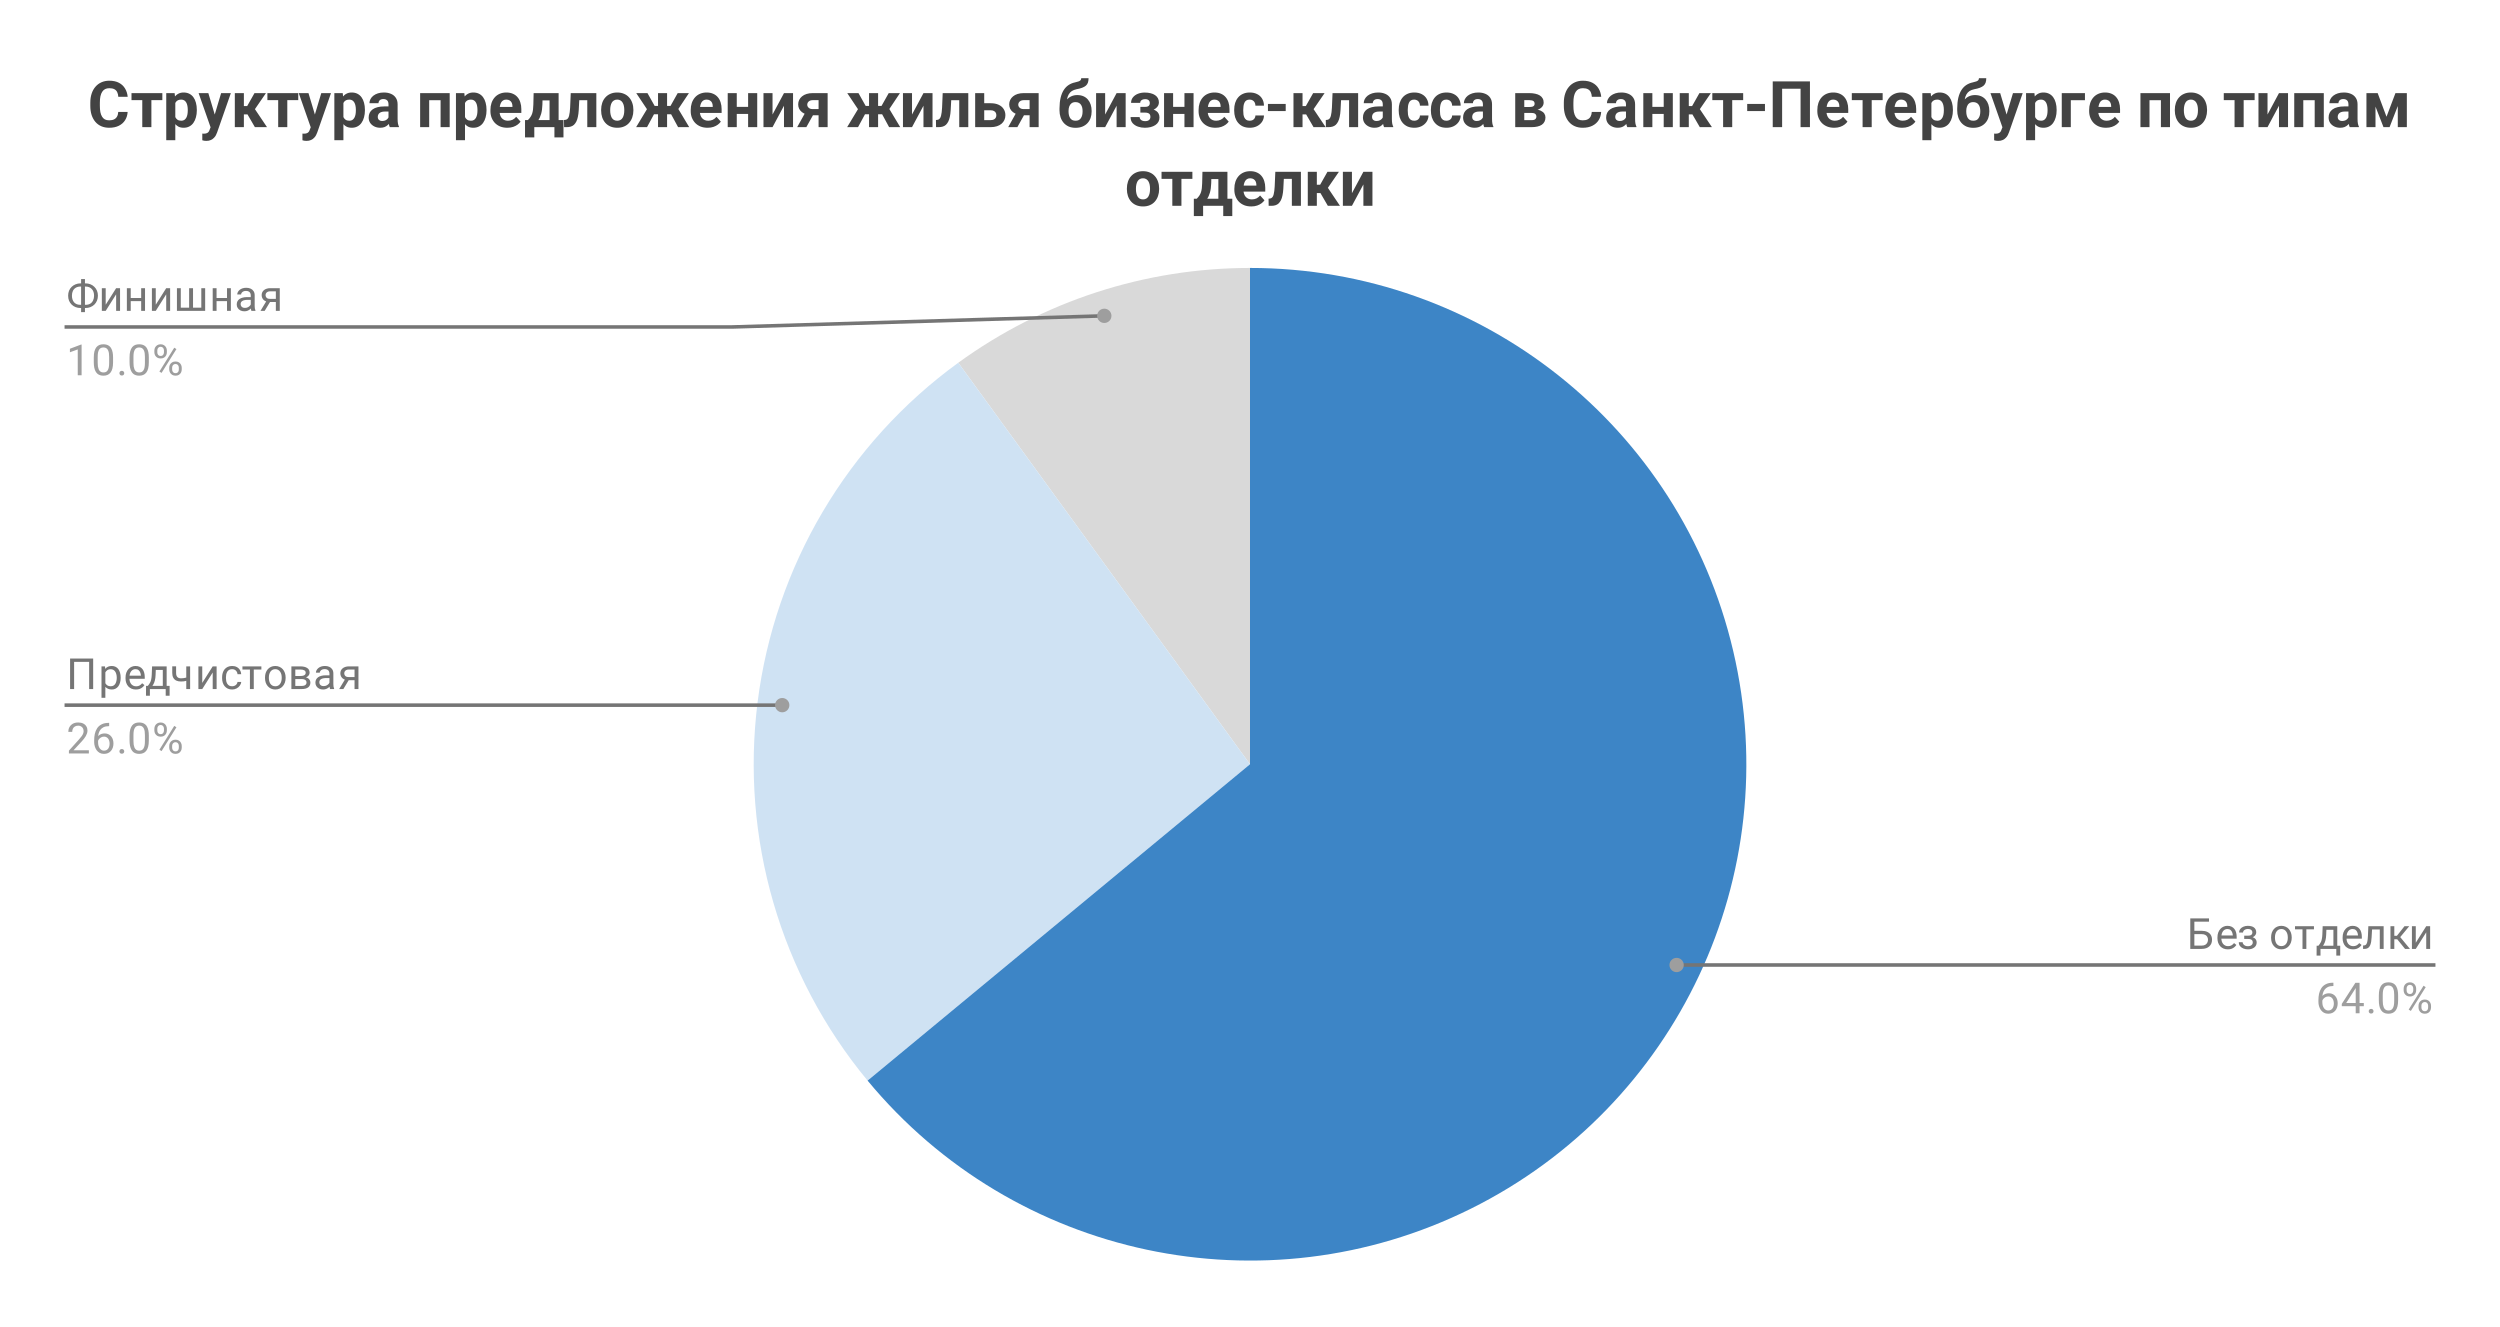 <svg version="1.1" viewBox="0.0 0.0 699.0 371.0" fill="none" stroke="none" stroke-linecap="square" stroke-miterlimit="10" width="699" height="371" xmlns:xlink="http://www.w3.org/1999/xlink" xmlns="http://www.w3.org/2000/svg"><path fill="#ffffff" d="M0 0L699.0 0L699.0 371.0L0 371.0L0 0Z" fill-rule="nonzero"/><path fill="#d9d9d9" d="M267.935 101.419C291.643 84.194 320.195 74.917 349.5 74.917L349.5 213.683Z" fill-rule="nonzero"/><path fill="#cfe2f3" d="M242.578 302.137C218.155 272.613 207.025 234.305 211.828 196.291C216.63 158.277 236.936 123.94 267.935 101.419L349.5 213.683Z" fill-rule="nonzero"/><path fill="#3d85c6" d="M349.5 74.917C413.932 74.917 469.887 119.267 484.6 181.996C499.313 244.725 468.913 309.33 411.201 337.978C353.488 366.627 283.649 351.782 242.578 302.137L349.5 213.683Z" fill-rule="nonzero"/><path fill="#757575" d="M22.503 79.229L23.909 79.229Q24.644 79.229 25.269 79.479Q25.909 79.729 26.378 80.198Q26.847 80.651 27.113 81.276Q27.378 81.901 27.378 82.667Q27.378 83.432 27.113 84.073Q26.847 84.698 26.378 85.167Q25.909 85.62 25.269 85.87Q24.644 86.12 23.909 86.12L22.503 86.12Q21.769 86.12 21.128 85.87Q20.503 85.62 20.034 85.167Q19.566 84.698 19.3 84.073Q19.05 83.448 19.05 82.682Q19.05 81.917 19.3 81.292Q19.566 80.651 20.034 80.198Q20.503 79.745 21.128 79.495Q21.769 79.229 22.503 79.229ZM22.503 80.12Q21.738 80.12 21.191 80.448Q20.659 80.76 20.378 81.339Q20.113 81.917 20.113 82.682Q20.113 83.26 20.269 83.729Q20.425 84.198 20.722 84.542Q21.034 84.87 21.472 85.057Q21.925 85.229 22.503 85.229L23.925 85.229Q24.691 85.229 25.222 84.917Q25.753 84.589 26.019 84.01Q26.3 83.432 26.3 82.667Q26.3 82.089 26.144 81.62Q25.988 81.151 25.675 80.823Q25.378 80.495 24.941 80.307Q24.503 80.12 23.925 80.12L22.503 80.12ZM23.753 78.026L23.753 87.276L22.675 87.276L22.675 78.026L23.753 78.026ZM29.55 85.198L32.472 80.573L33.566 80.573L33.566 86.917L32.472 86.917L32.472 82.292L29.55 86.917L28.472 86.917L28.472 80.573L29.55 80.573L29.55 85.198ZM39.675 83.323L39.675 84.198L36.331 84.198L36.331 83.323L39.675 83.323ZM36.55 80.573L36.55 86.917L35.472 86.917L35.472 80.573L36.55 80.573ZM40.55 80.573L40.55 86.917L39.472 86.917L39.472 80.573L40.55 80.573ZM43.55 85.198L46.472 80.573L47.566 80.573L47.566 86.917L46.472 86.917L46.472 82.292L43.55 86.917L42.472 86.917L42.472 80.573L43.55 80.573L43.55 85.198ZM49.472 80.573L50.55 80.573L50.55 86.026L52.878 86.026L52.878 80.573L53.972 80.573L53.972 86.026L56.284 86.026L56.284 80.573L57.362 80.573L57.362 86.917L49.472 86.917L49.472 80.573ZM63.675 83.323L63.675 84.198L60.331 84.198L60.331 83.323L63.675 83.323ZM60.55 80.573L60.55 86.917L59.472 86.917L59.472 80.573L60.55 80.573ZM64.55 80.573L64.55 86.917L63.472 86.917L63.472 80.573L64.55 80.573ZM70.112 85.839L70.112 82.573Q70.112 82.198 69.956 81.917Q69.816 81.635 69.519 81.495Q69.222 81.339 68.784 81.339Q68.362 81.339 68.05 81.479Q67.753 81.62 67.581 81.854Q67.409 82.073 67.409 82.339L66.331 82.339Q66.331 81.995 66.503 81.667Q66.675 81.323 67.003 81.057Q67.331 80.776 67.8 80.62Q68.269 80.464 68.847 80.464Q69.534 80.464 70.066 80.698Q70.597 80.932 70.894 81.401Q71.206 81.87 71.206 82.573L71.206 85.526Q71.206 85.854 71.253 86.214Q71.316 86.557 71.425 86.823L71.425 86.917L70.284 86.917Q70.206 86.729 70.159 86.417Q70.112 86.104 70.112 85.839ZM70.3 83.073L70.316 83.839L69.222 83.839Q68.753 83.839 68.394 83.917Q68.034 83.979 67.784 84.135Q67.534 84.276 67.409 84.495Q67.284 84.714 67.284 85.01Q67.284 85.307 67.409 85.557Q67.55 85.792 67.816 85.948Q68.097 86.089 68.487 86.089Q68.987 86.089 69.362 85.885Q69.753 85.667 69.972 85.37Q70.206 85.057 70.222 84.76L70.691 85.292Q70.644 85.526 70.456 85.839Q70.284 86.135 69.972 86.417Q69.675 86.682 69.253 86.87Q68.847 87.042 68.331 87.042Q67.691 87.042 67.206 86.792Q66.722 86.526 66.456 86.104Q66.191 85.682 66.191 85.151Q66.191 84.635 66.378 84.26Q66.581 83.87 66.956 83.604Q67.331 83.339 67.862 83.214Q68.394 83.073 69.05 83.073L70.3 83.073ZM74.659 83.885L75.831 83.885L74.003 86.917L72.831 86.917L74.659 83.885ZM75.566 80.573L78.222 80.573L78.222 86.917L77.128 86.917L77.128 81.448L75.566 81.448Q75.112 81.448 74.816 81.604Q74.519 81.76 74.378 82.01Q74.253 82.26 74.253 82.526Q74.253 82.776 74.378 83.026Q74.503 83.26 74.753 83.417Q75.019 83.557 75.441 83.557L77.425 83.557L77.425 84.448L75.441 84.448Q74.894 84.448 74.472 84.307Q74.05 84.151 73.753 83.901Q73.472 83.635 73.316 83.292Q73.159 82.932 73.159 82.51Q73.159 82.089 73.316 81.745Q73.487 81.385 73.784 81.135Q74.097 80.87 74.534 80.729Q74.987 80.573 75.566 80.573Z" fill-rule="nonzero"/><path fill="#9e9e9e" d="M22.816 96.339L22.816 104.917L21.738 104.917L21.738 97.698L19.55 98.495L19.55 97.51L22.659 96.339L22.816 96.339ZM31.613 99.964L31.613 101.276Q31.613 102.323 31.425 103.042Q31.238 103.76 30.878 104.198Q30.534 104.635 30.034 104.839Q29.55 105.042 28.925 105.042Q28.441 105.042 28.019 104.917Q27.597 104.792 27.269 104.526Q26.941 104.245 26.706 103.807Q26.472 103.37 26.347 102.745Q26.222 102.104 26.222 101.276L26.222 99.964Q26.222 98.917 26.409 98.214Q26.613 97.51 26.956 97.073Q27.316 96.635 27.8 96.448Q28.3 96.26 28.909 96.26Q29.409 96.26 29.831 96.385Q30.253 96.51 30.581 96.776Q30.909 97.026 31.128 97.464Q31.363 97.885 31.488 98.51Q31.613 99.135 31.613 99.964ZM30.519 101.448L30.519 99.792Q30.519 99.214 30.456 98.776Q30.394 98.339 30.253 98.026Q30.128 97.714 29.925 97.526Q29.738 97.339 29.488 97.245Q29.238 97.151 28.909 97.151Q28.534 97.151 28.222 97.292Q27.925 97.432 27.722 97.745Q27.519 98.057 27.409 98.573Q27.316 99.073 27.316 99.792L27.316 101.448Q27.316 102.026 27.378 102.464Q27.456 102.901 27.581 103.229Q27.722 103.542 27.909 103.745Q28.113 103.948 28.363 104.042Q28.613 104.135 28.925 104.135Q29.331 104.135 29.628 103.995Q29.925 103.839 30.128 103.51Q30.331 103.182 30.425 102.682Q30.519 102.167 30.519 101.448ZM33.394 104.339Q33.394 104.073 33.566 103.885Q33.737 103.682 34.066 103.682Q34.394 103.682 34.566 103.885Q34.737 104.073 34.737 104.339Q34.737 104.604 34.566 104.807Q34.394 104.995 34.066 104.995Q33.737 104.995 33.566 104.807Q33.394 104.604 33.394 104.339ZM41.612 99.964L41.612 101.276Q41.612 102.323 41.425 103.042Q41.237 103.76 40.878 104.198Q40.534 104.635 40.034 104.839Q39.55 105.042 38.925 105.042Q38.441 105.042 38.019 104.917Q37.597 104.792 37.269 104.526Q36.941 104.245 36.706 103.807Q36.472 103.37 36.347 102.745Q36.222 102.104 36.222 101.276L36.222 99.964Q36.222 98.917 36.409 98.214Q36.612 97.51 36.956 97.073Q37.316 96.635 37.8 96.448Q38.3 96.26 38.909 96.26Q39.409 96.26 39.831 96.385Q40.253 96.51 40.581 96.776Q40.909 97.026 41.128 97.464Q41.362 97.885 41.487 98.51Q41.612 99.135 41.612 99.964ZM40.519 101.448L40.519 99.792Q40.519 99.214 40.456 98.776Q40.394 98.339 40.253 98.026Q40.128 97.714 39.925 97.526Q39.737 97.339 39.487 97.245Q39.237 97.151 38.909 97.151Q38.534 97.151 38.222 97.292Q37.925 97.432 37.722 97.745Q37.519 98.057 37.409 98.573Q37.316 99.073 37.316 99.792L37.316 101.448Q37.316 102.026 37.378 102.464Q37.456 102.901 37.581 103.229Q37.722 103.542 37.909 103.745Q38.112 103.948 38.362 104.042Q38.612 104.135 38.925 104.135Q39.331 104.135 39.628 103.995Q39.925 103.839 40.128 103.51Q40.331 103.182 40.425 102.682Q40.519 102.167 40.519 101.448ZM43.159 98.479L43.159 98.026Q43.159 97.542 43.362 97.151Q43.581 96.745 43.972 96.51Q44.378 96.26 44.909 96.26Q45.456 96.26 45.847 96.51Q46.237 96.745 46.441 97.151Q46.659 97.542 46.659 98.026L46.659 98.479Q46.659 98.948 46.456 99.354Q46.253 99.745 45.862 99.995Q45.472 100.229 44.925 100.229Q44.378 100.229 43.972 99.995Q43.581 99.745 43.362 99.354Q43.159 98.948 43.159 98.479ZM43.987 98.026L43.987 98.479Q43.987 98.745 44.081 98.995Q44.191 99.229 44.394 99.385Q44.612 99.526 44.925 99.526Q45.237 99.526 45.441 99.385Q45.644 99.229 45.737 98.995Q45.847 98.745 45.847 98.479L45.847 98.026Q45.847 97.745 45.737 97.51Q45.644 97.26 45.425 97.12Q45.222 96.964 44.909 96.964Q44.597 96.964 44.394 97.12Q44.191 97.26 44.081 97.51Q43.987 97.745 43.987 98.026ZM47.316 103.276L47.316 102.823Q47.316 102.339 47.519 101.948Q47.737 101.542 48.128 101.307Q48.534 101.073 49.066 101.073Q49.612 101.073 50.003 101.307Q50.394 101.542 50.597 101.948Q50.816 102.339 50.816 102.823L50.816 103.276Q50.816 103.76 50.612 104.167Q50.409 104.557 50.019 104.807Q49.628 105.042 49.081 105.042Q48.534 105.042 48.144 104.807Q47.753 104.557 47.534 104.167Q47.316 103.76 47.316 103.276ZM48.128 102.823L48.128 103.276Q48.128 103.557 48.237 103.807Q48.347 104.042 48.55 104.198Q48.769 104.339 49.081 104.339Q49.394 104.339 49.597 104.198Q49.816 104.042 49.909 103.807Q50.003 103.557 50.003 103.276L50.003 102.823Q50.003 102.542 49.894 102.307Q49.8 102.073 49.597 101.932Q49.394 101.776 49.066 101.776Q48.753 101.776 48.55 101.932Q48.347 102.073 48.237 102.307Q48.128 102.542 48.128 102.823ZM49.331 97.604L45.175 104.26L44.566 103.885L48.722 97.214L49.331 97.604Z" fill-rule="nonzero"/><path stroke="#757575" stroke-width="1.0" stroke-linecap="butt" d="M18.55 91.417L204.733 91.417L308.763 88.307" fill-rule="nonzero"/><path fill="#9e9e9e" d="M310.763 88.307C310.763 87.203 309.867 86.307 308.763 86.307C307.658 86.307 306.763 87.203 306.763 88.307C306.763 89.412 307.658 90.307 308.763 90.307C309.867 90.307 310.763 89.412 310.763 88.307" fill-rule="nonzero"/><path fill="#757575" d="M26.05 184.13L26.05 192.661L24.925 192.661L24.925 185.051L20.722 185.051L20.722 192.661L19.597 192.661L19.597 184.13L26.05 184.13ZM29.456 187.536L29.456 195.098L28.378 195.098L28.378 186.317L29.363 186.317L29.456 187.536ZM33.737 189.442L33.737 189.567Q33.737 190.255 33.566 190.848Q33.409 191.426 33.097 191.864Q32.784 192.301 32.316 192.551Q31.863 192.786 31.269 192.786Q30.675 192.786 30.206 192.583Q29.738 192.38 29.409 192.005Q29.097 191.614 28.909 191.083Q28.722 190.551 28.644 189.88L28.644 189.223Q28.722 188.52 28.909 187.973Q29.097 187.411 29.409 187.02Q29.738 186.614 30.191 186.411Q30.659 186.208 31.253 186.208Q31.847 186.208 32.316 186.442Q32.784 186.661 33.097 187.098Q33.409 187.52 33.566 188.114Q33.737 188.708 33.737 189.442ZM32.644 189.567L32.644 189.442Q32.644 188.958 32.534 188.551Q32.441 188.13 32.237 187.817Q32.034 187.489 31.706 187.301Q31.378 187.114 30.941 187.114Q30.534 187.114 30.222 187.255Q29.925 187.395 29.706 187.645Q29.503 187.88 29.363 188.176Q29.238 188.473 29.175 188.801L29.175 190.317Q29.284 190.723 29.488 191.083Q29.706 191.442 30.05 191.661Q30.409 191.88 30.956 191.88Q31.394 191.88 31.706 191.708Q32.034 191.52 32.237 191.208Q32.441 190.88 32.534 190.458Q32.644 190.036 32.644 189.567ZM38.003 192.786Q37.347 192.786 36.8 192.567Q36.269 192.333 35.878 191.926Q35.503 191.505 35.3 190.942Q35.097 190.38 35.097 189.708L35.097 189.473Q35.097 188.692 35.316 188.083Q35.55 187.473 35.941 187.051Q36.331 186.63 36.831 186.426Q37.331 186.208 37.862 186.208Q38.55 186.208 39.034 186.442Q39.534 186.676 39.847 187.098Q40.175 187.505 40.316 188.083Q40.472 188.645 40.472 189.301L40.472 189.801L35.737 189.801L35.737 188.911L39.394 188.911L39.394 188.833Q39.362 188.411 39.206 188.02Q39.066 187.614 38.737 187.364Q38.425 187.098 37.862 187.098Q37.503 187.098 37.191 187.255Q36.878 187.411 36.644 187.723Q36.425 188.02 36.3 188.458Q36.191 188.895 36.191 189.473L36.191 189.708Q36.191 190.161 36.316 190.567Q36.441 190.958 36.675 191.255Q36.925 191.551 37.269 191.723Q37.628 191.895 38.066 191.895Q38.644 191.895 39.034 191.661Q39.441 191.426 39.737 191.036L40.394 191.551Q40.191 191.864 39.862 192.145Q39.55 192.426 39.081 192.614Q38.628 192.786 38.003 192.786ZM42.519 186.317L43.597 186.317L43.503 188.692Q43.472 189.598 43.3 190.255Q43.128 190.911 42.862 191.38Q42.612 191.833 42.284 192.145Q41.956 192.442 41.612 192.661L41.066 192.661L41.097 191.77L41.331 191.77Q41.519 191.536 41.691 191.301Q41.878 191.051 42.034 190.723Q42.191 190.38 42.284 189.895Q42.394 189.395 42.425 188.692L42.519 186.317ZM42.784 186.317L46.597 186.317L46.597 192.661L45.519 192.661L45.519 187.317L42.784 187.317L42.784 186.317ZM40.831 191.77L47.425 191.77L47.425 194.536L46.331 194.536L46.331 192.661L41.909 192.661L41.909 194.536L40.816 194.536L40.831 191.77ZM53.159 186.317L53.159 192.661L52.081 192.661L52.081 186.317L53.159 186.317ZM52.784 189.239L52.784 190.13Q52.456 190.239 52.112 190.348Q51.784 190.442 51.409 190.505Q51.05 190.551 50.612 190.551Q49.862 190.551 49.3 190.301Q48.753 190.036 48.456 189.505Q48.159 188.973 48.159 188.161L48.159 186.301L49.237 186.301L49.237 188.161Q49.237 188.692 49.394 189.02Q49.566 189.348 49.862 189.505Q50.175 189.661 50.612 189.661Q51.034 189.661 51.394 189.598Q51.769 189.536 52.112 189.442Q52.456 189.348 52.784 189.239ZM56.55 190.942L59.472 186.317L60.566 186.317L60.566 192.661L59.472 192.661L59.472 188.036L56.55 192.661L55.472 192.661L55.472 186.317L56.55 186.317L56.55 190.942ZM64.909 191.88Q65.3 191.88 65.628 191.723Q65.956 191.567 66.159 191.301Q66.378 191.02 66.409 190.661L67.441 190.661Q67.409 191.223 67.05 191.708Q66.706 192.192 66.144 192.489Q65.581 192.786 64.909 192.786Q64.206 192.786 63.675 192.536Q63.144 192.27 62.784 191.833Q62.441 191.395 62.269 190.833Q62.097 190.255 62.097 189.614L62.097 189.364Q62.097 188.723 62.269 188.161Q62.441 187.583 62.784 187.145Q63.144 186.708 63.675 186.458Q64.206 186.208 64.909 186.208Q65.659 186.208 66.206 186.505Q66.769 186.801 67.081 187.333Q67.409 187.848 67.441 188.505L66.409 188.505Q66.378 188.114 66.191 187.801Q66.003 187.473 65.675 187.286Q65.347 187.098 64.909 187.098Q64.409 187.098 64.066 187.301Q63.737 187.489 63.534 187.817Q63.347 188.145 63.253 188.551Q63.175 188.958 63.175 189.364L63.175 189.614Q63.175 190.036 63.253 190.442Q63.347 190.833 63.534 191.161Q63.737 191.489 64.066 191.692Q64.409 191.88 64.909 191.88ZM70.956 186.317L70.956 192.661L69.878 192.661L69.878 186.317L70.956 186.317ZM73.081 186.317L73.081 187.192L67.784 187.192L67.784 186.317L73.081 186.317ZM74.097 189.567L74.097 189.426Q74.097 188.739 74.284 188.161Q74.487 187.567 74.862 187.13Q75.237 186.692 75.769 186.458Q76.3 186.208 76.972 186.208Q77.628 186.208 78.159 186.458Q78.706 186.692 79.081 187.13Q79.456 187.567 79.659 188.161Q79.862 188.739 79.862 189.426L79.862 189.567Q79.862 190.239 79.659 190.833Q79.456 191.411 79.081 191.848Q78.706 192.286 78.175 192.536Q77.644 192.786 76.972 192.786Q76.316 192.786 75.769 192.536Q75.237 192.286 74.862 191.848Q74.487 191.411 74.284 190.833Q74.097 190.239 74.097 189.567ZM75.175 189.426L75.175 189.567Q75.175 190.036 75.284 190.458Q75.394 190.88 75.612 191.208Q75.847 191.52 76.191 191.708Q76.534 191.88 76.972 191.88Q77.425 191.88 77.753 191.708Q78.097 191.52 78.316 191.208Q78.55 190.88 78.659 190.458Q78.769 190.036 78.769 189.567L78.769 189.426Q78.769 188.958 78.659 188.536Q78.55 188.114 78.316 187.801Q78.097 187.473 77.753 187.286Q77.425 187.098 76.972 187.098Q76.519 187.098 76.175 187.286Q75.847 187.473 75.612 187.801Q75.394 188.114 75.284 188.536Q75.175 188.958 75.175 189.426ZM84.347 189.864L82.269 189.864L82.269 189.005L83.956 189.005Q84.472 189.005 84.8 188.911Q85.144 188.801 85.3 188.614Q85.472 188.411 85.472 188.114Q85.472 187.88 85.378 187.708Q85.284 187.536 85.081 187.426Q84.894 187.317 84.612 187.255Q84.331 187.192 83.956 187.192L82.566 187.192L82.566 192.661L81.472 192.661L81.472 186.317L83.956 186.317Q84.55 186.317 85.034 186.426Q85.519 186.536 85.862 186.755Q86.206 186.958 86.378 187.286Q86.566 187.614 86.566 188.067Q86.566 188.348 86.441 188.614Q86.331 188.864 86.097 189.067Q85.878 189.255 85.534 189.395Q85.206 189.52 84.769 189.551L84.347 189.864ZM84.347 192.661L81.878 192.661L82.425 191.786L84.347 191.786Q84.8 191.786 85.097 191.676Q85.409 191.551 85.55 191.348Q85.706 191.13 85.706 190.833Q85.706 190.52 85.55 190.317Q85.409 190.098 85.097 189.989Q84.8 189.864 84.347 189.864L82.706 189.864L82.722 189.005L84.769 189.005L85.175 189.333Q85.691 189.38 86.05 189.598Q86.409 189.801 86.597 190.145Q86.784 190.473 86.784 190.848Q86.784 191.301 86.612 191.645Q86.456 191.973 86.144 192.208Q85.831 192.426 85.378 192.551Q84.925 192.661 84.347 192.661ZM92.112 191.583L92.112 188.317Q92.112 187.942 91.956 187.661Q91.816 187.38 91.519 187.239Q91.222 187.083 90.784 187.083Q90.362 187.083 90.05 187.223Q89.753 187.364 89.581 187.598Q89.409 187.817 89.409 188.083L88.331 188.083Q88.331 187.739 88.503 187.411Q88.675 187.067 89.003 186.801Q89.331 186.52 89.8 186.364Q90.269 186.208 90.847 186.208Q91.534 186.208 92.066 186.442Q92.597 186.676 92.894 187.145Q93.206 187.614 93.206 188.317L93.206 191.27Q93.206 191.598 93.253 191.958Q93.316 192.301 93.425 192.567L93.425 192.661L92.284 192.661Q92.206 192.473 92.159 192.161Q92.112 191.848 92.112 191.583ZM92.3 188.817L92.316 189.583L91.222 189.583Q90.753 189.583 90.394 189.661Q90.034 189.723 89.784 189.88Q89.534 190.02 89.409 190.239Q89.284 190.458 89.284 190.755Q89.284 191.051 89.409 191.301Q89.55 191.536 89.816 191.692Q90.097 191.833 90.487 191.833Q90.987 191.833 91.362 191.63Q91.753 191.411 91.972 191.114Q92.206 190.801 92.222 190.505L92.691 191.036Q92.644 191.27 92.456 191.583Q92.284 191.88 91.972 192.161Q91.675 192.426 91.253 192.614Q90.847 192.786 90.331 192.786Q89.691 192.786 89.206 192.536Q88.722 192.27 88.456 191.848Q88.191 191.426 88.191 190.895Q88.191 190.38 88.378 190.005Q88.581 189.614 88.956 189.348Q89.331 189.083 89.862 188.958Q90.394 188.817 91.05 188.817L92.3 188.817ZM96.659 189.63L97.831 189.63L96.003 192.661L94.831 192.661L96.659 189.63ZM97.566 186.317L100.222 186.317L100.222 192.661L99.128 192.661L99.128 187.192L97.566 187.192Q97.112 187.192 96.816 187.348Q96.519 187.505 96.378 187.755Q96.253 188.005 96.253 188.27Q96.253 188.52 96.378 188.77Q96.503 189.005 96.753 189.161Q97.019 189.301 97.441 189.301L99.425 189.301L99.425 190.192L97.441 190.192Q96.894 190.192 96.472 190.051Q96.05 189.895 95.753 189.645Q95.472 189.38 95.316 189.036Q95.159 188.676 95.159 188.255Q95.159 187.833 95.316 187.489Q95.487 187.13 95.784 186.88Q96.097 186.614 96.534 186.473Q96.987 186.317 97.566 186.317Z" fill-rule="nonzero"/><path fill="#9e9e9e" d="M24.847 209.77L24.847 210.661L19.269 210.661L19.269 209.88L22.066 206.77Q22.581 206.192 22.863 205.801Q23.144 205.395 23.253 205.083Q23.378 204.755 23.378 204.426Q23.378 204.005 23.206 203.661Q23.034 203.317 22.691 203.114Q22.363 202.895 21.878 202.895Q21.316 202.895 20.941 203.13Q20.566 203.348 20.378 203.739Q20.191 204.13 20.191 204.63L19.097 204.63Q19.097 203.911 19.409 203.317Q19.738 202.723 20.347 202.364Q20.972 202.005 21.878 202.005Q22.691 202.005 23.269 202.301Q23.847 202.583 24.144 203.098Q24.456 203.598 24.456 204.286Q24.456 204.661 24.331 205.051Q24.206 205.426 23.988 205.817Q23.769 206.192 23.472 206.567Q23.191 206.926 22.863 207.286L20.566 209.77L24.847 209.77ZM30.425 202.114L30.519 202.114L30.519 203.036L30.425 203.036Q29.566 203.036 28.972 203.317Q28.394 203.598 28.05 204.067Q27.722 204.52 27.566 205.114Q27.425 205.692 27.425 206.286L27.425 207.536Q27.425 208.098 27.55 208.536Q27.691 208.973 27.925 209.286Q28.159 209.583 28.456 209.739Q28.753 209.88 29.066 209.88Q29.441 209.88 29.738 209.739Q30.034 209.598 30.238 209.333Q30.441 209.067 30.534 208.723Q30.644 208.364 30.644 207.926Q30.644 207.551 30.55 207.192Q30.456 206.833 30.269 206.567Q30.081 206.286 29.784 206.13Q29.488 205.958 29.097 205.958Q28.644 205.958 28.253 206.176Q27.863 206.395 27.613 206.755Q27.363 207.114 27.331 207.52L26.753 207.52Q26.847 206.864 27.066 206.395Q27.284 205.926 27.628 205.63Q27.972 205.333 28.378 205.208Q28.8 205.067 29.269 205.067Q29.909 205.067 30.363 205.317Q30.831 205.551 31.128 205.958Q31.441 206.348 31.581 206.848Q31.722 207.348 31.722 207.88Q31.722 208.473 31.55 209.005Q31.378 209.536 31.034 209.942Q30.706 210.333 30.206 210.567Q29.722 210.786 29.066 210.786Q28.378 210.786 27.863 210.505Q27.347 210.208 27.003 209.739Q26.675 209.255 26.503 208.676Q26.331 208.098 26.331 207.505L26.331 206.989Q26.331 206.083 26.503 205.223Q26.691 204.348 27.144 203.645Q27.597 202.942 28.394 202.536Q29.191 202.114 30.425 202.114ZM33.394 210.083Q33.394 209.817 33.566 209.63Q33.737 209.426 34.066 209.426Q34.394 209.426 34.566 209.63Q34.737 209.817 34.737 210.083Q34.737 210.348 34.566 210.551Q34.394 210.739 34.066 210.739Q33.737 210.739 33.566 210.551Q33.394 210.348 33.394 210.083ZM41.612 205.708L41.612 207.02Q41.612 208.067 41.425 208.786Q41.237 209.505 40.878 209.942Q40.534 210.38 40.034 210.583Q39.55 210.786 38.925 210.786Q38.441 210.786 38.019 210.661Q37.597 210.536 37.269 210.27Q36.941 209.989 36.706 209.551Q36.472 209.114 36.347 208.489Q36.222 207.848 36.222 207.02L36.222 205.708Q36.222 204.661 36.409 203.958Q36.612 203.255 36.956 202.817Q37.316 202.38 37.8 202.192Q38.3 202.005 38.909 202.005Q39.409 202.005 39.831 202.13Q40.253 202.255 40.581 202.52Q40.909 202.77 41.128 203.208Q41.362 203.63 41.487 204.255Q41.612 204.88 41.612 205.708ZM40.519 207.192L40.519 205.536Q40.519 204.958 40.456 204.52Q40.394 204.083 40.253 203.77Q40.128 203.458 39.925 203.27Q39.737 203.083 39.487 202.989Q39.237 202.895 38.909 202.895Q38.534 202.895 38.222 203.036Q37.925 203.176 37.722 203.489Q37.519 203.801 37.409 204.317Q37.316 204.817 37.316 205.536L37.316 207.192Q37.316 207.77 37.378 208.208Q37.456 208.645 37.581 208.973Q37.722 209.286 37.909 209.489Q38.112 209.692 38.362 209.786Q38.612 209.88 38.925 209.88Q39.331 209.88 39.628 209.739Q39.925 209.583 40.128 209.255Q40.331 208.926 40.425 208.426Q40.519 207.911 40.519 207.192ZM43.159 204.223L43.159 203.77Q43.159 203.286 43.362 202.895Q43.581 202.489 43.972 202.255Q44.378 202.005 44.909 202.005Q45.456 202.005 45.847 202.255Q46.237 202.489 46.441 202.895Q46.659 203.286 46.659 203.77L46.659 204.223Q46.659 204.692 46.456 205.098Q46.253 205.489 45.862 205.739Q45.472 205.973 44.925 205.973Q44.378 205.973 43.972 205.739Q43.581 205.489 43.362 205.098Q43.159 204.692 43.159 204.223ZM43.987 203.77L43.987 204.223Q43.987 204.489 44.081 204.739Q44.191 204.973 44.394 205.13Q44.612 205.27 44.925 205.27Q45.237 205.27 45.441 205.13Q45.644 204.973 45.737 204.739Q45.847 204.489 45.847 204.223L45.847 203.77Q45.847 203.489 45.737 203.255Q45.644 203.005 45.425 202.864Q45.222 202.708 44.909 202.708Q44.597 202.708 44.394 202.864Q44.191 203.005 44.081 203.255Q43.987 203.489 43.987 203.77ZM47.316 209.02L47.316 208.567Q47.316 208.083 47.519 207.692Q47.737 207.286 48.128 207.051Q48.534 206.817 49.066 206.817Q49.612 206.817 50.003 207.051Q50.394 207.286 50.597 207.692Q50.816 208.083 50.816 208.567L50.816 209.02Q50.816 209.505 50.612 209.911Q50.409 210.301 50.019 210.551Q49.628 210.786 49.081 210.786Q48.534 210.786 48.144 210.551Q47.753 210.301 47.534 209.911Q47.316 209.505 47.316 209.02ZM48.128 208.567L48.128 209.02Q48.128 209.301 48.237 209.551Q48.347 209.786 48.55 209.942Q48.769 210.083 49.081 210.083Q49.394 210.083 49.597 209.942Q49.816 209.786 49.909 209.551Q50.003 209.301 50.003 209.02L50.003 208.567Q50.003 208.286 49.894 208.051Q49.8 207.817 49.597 207.676Q49.394 207.52 49.066 207.52Q48.753 207.52 48.55 207.676Q48.347 207.817 48.237 208.051Q48.128 208.286 48.128 208.567ZM49.331 203.348L45.175 210.005L44.566 209.63L48.722 202.958L49.331 203.348Z" fill-rule="nonzero"/><path stroke="#757575" stroke-width="1.0" stroke-linecap="butt" d="M18.55 197.161L204.733 197.161L218.711 197.161" fill-rule="nonzero"/><path fill="#9e9e9e" d="M220.711 197.161C220.711 196.056 219.816 195.161 218.711 195.161C217.607 195.161 216.711 196.056 216.711 197.161C216.711 198.265 217.607 199.161 218.711 199.161C219.816 199.161 220.711 198.265 220.711 197.161" fill-rule="nonzero"/><path fill="#757575" d="M617.638 256.782L617.638 257.704L613.528 257.704L613.528 265.313L612.403 265.313L612.403 256.782L617.638 256.782ZM613.263 260.251L615.591 260.251Q616.528 260.251 617.169 260.563Q617.825 260.876 618.153 261.438Q618.481 262.001 618.481 262.766Q618.481 263.329 618.294 263.798Q618.106 264.251 617.731 264.594Q617.372 264.938 616.825 265.126Q616.294 265.313 615.591 265.313L612.403 265.313L612.403 256.782L613.544 256.782L613.544 264.391L615.591 264.391Q616.216 264.391 616.606 264.157Q616.997 263.923 617.169 263.548Q617.356 263.173 617.356 262.751Q617.356 262.329 617.169 261.969Q616.997 261.61 616.606 261.407Q616.216 261.188 615.591 261.188L613.263 261.188L613.263 260.251ZM622.903 265.438Q622.247 265.438 621.7 265.219Q621.169 264.985 620.778 264.579Q620.403 264.157 620.2 263.594Q619.997 263.032 619.997 262.36L619.997 262.126Q619.997 261.344 620.216 260.735Q620.45 260.126 620.841 259.704Q621.231 259.282 621.731 259.079Q622.231 258.86 622.763 258.86Q623.45 258.86 623.934 259.094Q624.434 259.329 624.747 259.751Q625.075 260.157 625.216 260.735Q625.372 261.298 625.372 261.954L625.372 262.454L620.638 262.454L620.638 261.563L624.294 261.563L624.294 261.485Q624.263 261.063 624.106 260.673Q623.966 260.266 623.638 260.016Q623.325 259.751 622.763 259.751Q622.403 259.751 622.091 259.907Q621.778 260.063 621.544 260.376Q621.325 260.673 621.2 261.11Q621.091 261.548 621.091 262.126L621.091 262.36Q621.091 262.813 621.216 263.219Q621.341 263.61 621.575 263.907Q621.825 264.204 622.169 264.376Q622.528 264.548 622.966 264.548Q623.544 264.548 623.934 264.313Q624.341 264.079 624.638 263.688L625.294 264.204Q625.091 264.516 624.763 264.798Q624.45 265.079 623.981 265.266Q623.528 265.438 622.903 265.438ZM628.638 262.282L627.481 262.282L627.481 261.61L628.559 261.61Q629.013 261.61 629.263 261.501Q629.528 261.391 629.638 261.188Q629.763 260.969 629.763 260.704Q629.763 260.454 629.638 260.235Q629.513 260.016 629.231 259.876Q628.95 259.735 628.497 259.735Q628.122 259.735 627.809 259.876Q627.513 260.001 627.325 260.235Q627.153 260.454 627.153 260.735L626.059 260.735Q626.059 260.157 626.388 259.735Q626.731 259.313 627.278 259.094Q627.841 258.86 628.497 258.86Q629.044 258.86 629.481 258.985Q629.919 259.094 630.216 259.329Q630.528 259.563 630.684 259.907Q630.841 260.251 630.841 260.704Q630.841 261.016 630.684 261.313Q630.544 261.594 630.247 261.813Q629.966 262.032 629.559 262.157Q629.153 262.282 628.638 262.282ZM627.481 261.876L628.638 261.876Q629.216 261.876 629.638 261.985Q630.075 262.094 630.372 262.313Q630.669 262.516 630.809 262.829Q630.966 263.126 630.966 263.532Q630.966 263.969 630.778 264.329Q630.606 264.673 630.278 264.923Q629.95 265.173 629.497 265.313Q629.044 265.438 628.497 265.438Q627.872 265.438 627.294 265.219Q626.716 265.001 626.341 264.563Q625.966 264.126 625.966 263.438L627.044 263.438Q627.044 263.719 627.231 263.985Q627.419 264.235 627.731 264.407Q628.059 264.563 628.497 264.563Q628.95 264.563 629.247 264.423Q629.559 264.282 629.716 264.048Q629.872 263.813 629.872 263.532Q629.872 263.173 629.731 262.954Q629.591 262.735 629.294 262.641Q629.013 262.532 628.559 262.532L627.481 262.532L627.481 261.876ZM634.997 262.219L634.997 262.079Q634.997 261.391 635.184 260.813Q635.388 260.219 635.763 259.782Q636.138 259.344 636.669 259.11Q637.2 258.86 637.872 258.86Q638.528 258.86 639.059 259.11Q639.606 259.344 639.981 259.782Q640.356 260.219 640.559 260.813Q640.763 261.391 640.763 262.079L640.763 262.219Q640.763 262.891 640.559 263.485Q640.356 264.063 639.981 264.501Q639.606 264.938 639.075 265.188Q638.544 265.438 637.872 265.438Q637.216 265.438 636.669 265.188Q636.138 264.938 635.763 264.501Q635.388 264.063 635.184 263.485Q634.997 262.891 634.997 262.219ZM636.075 262.079L636.075 262.219Q636.075 262.688 636.184 263.11Q636.294 263.532 636.513 263.86Q636.747 264.173 637.091 264.36Q637.434 264.532 637.872 264.532Q638.325 264.532 638.653 264.36Q638.997 264.173 639.216 263.86Q639.45 263.532 639.559 263.11Q639.669 262.688 639.669 262.219L639.669 262.079Q639.669 261.61 639.559 261.188Q639.45 260.766 639.216 260.454Q638.997 260.126 638.653 259.938Q638.325 259.751 637.872 259.751Q637.419 259.751 637.075 259.938Q636.747 260.126 636.513 260.454Q636.294 260.766 636.184 261.188Q636.075 261.61 636.075 262.079ZM644.856 258.969L644.856 265.313L643.778 265.313L643.778 258.969L644.856 258.969ZM646.981 258.969L646.981 259.844L641.684 259.844L641.684 258.969L646.981 258.969ZM649.419 258.969L650.497 258.969L650.403 261.344Q650.372 262.251 650.2 262.907Q650.028 263.563 649.763 264.032Q649.513 264.485 649.184 264.798Q648.856 265.094 648.513 265.313L647.966 265.313L647.997 264.423L648.231 264.423Q648.419 264.188 648.591 263.954Q648.778 263.704 648.934 263.376Q649.091 263.032 649.184 262.548Q649.294 262.048 649.325 261.344L649.419 258.969ZM649.684 258.969L653.497 258.969L653.497 265.313L652.419 265.313L652.419 259.969L649.684 259.969L649.684 258.969ZM647.731 264.423L654.325 264.423L654.325 267.188L653.231 267.188L653.231 265.313L648.809 265.313L648.809 267.188L647.716 267.188L647.731 264.423ZM657.903 265.438Q657.247 265.438 656.7 265.219Q656.169 264.985 655.778 264.579Q655.403 264.157 655.2 263.594Q654.997 263.032 654.997 262.36L654.997 262.126Q654.997 261.344 655.216 260.735Q655.45 260.126 655.841 259.704Q656.231 259.282 656.731 259.079Q657.231 258.86 657.763 258.86Q658.45 258.86 658.934 259.094Q659.434 259.329 659.747 259.751Q660.075 260.157 660.216 260.735Q660.372 261.298 660.372 261.954L660.372 262.454L655.638 262.454L655.638 261.563L659.294 261.563L659.294 261.485Q659.263 261.063 659.106 260.673Q658.966 260.266 658.638 260.016Q658.325 259.751 657.763 259.751Q657.403 259.751 657.091 259.907Q656.778 260.063 656.544 260.376Q656.325 260.673 656.2 261.11Q656.091 261.548 656.091 262.126L656.091 262.36Q656.091 262.813 656.216 263.219Q656.341 263.61 656.575 263.907Q656.825 264.204 657.169 264.376Q657.528 264.548 657.966 264.548Q658.544 264.548 658.934 264.313Q659.341 264.079 659.638 263.688L660.294 264.204Q660.091 264.516 659.763 264.798Q659.45 265.079 658.981 265.266Q658.528 265.438 657.903 265.438ZM665.513 258.969L665.513 259.876L662.45 259.876L662.45 258.969L665.513 258.969ZM666.466 258.969L666.466 265.313L665.388 265.313L665.388 258.969L666.466 258.969ZM662.184 258.969L663.278 258.969L663.106 262.032Q663.075 262.735 662.981 263.282Q662.888 263.829 662.731 264.219Q662.575 264.594 662.341 264.844Q662.122 265.079 661.794 265.204Q661.466 265.313 661.044 265.313L660.716 265.313L660.716 264.36L660.95 264.344Q661.2 264.329 661.372 264.235Q661.559 264.126 661.669 263.938Q661.794 263.735 661.872 263.423Q661.95 263.11 661.997 262.688Q662.044 262.251 662.075 261.688L662.184 258.969ZM669.45 258.969L669.45 265.313L668.372 265.313L668.372 258.969L669.45 258.969ZM673.622 258.969L670.606 262.61L669.091 262.61L668.934 261.657L670.169 261.657L672.294 258.969L673.622 258.969ZM672.45 265.313L670.122 262.438L670.809 261.657L673.825 265.313L672.45 265.313ZM675.45 263.594L678.372 258.969L679.466 258.969L679.466 265.313L678.372 265.313L678.372 260.688L675.45 265.313L674.372 265.313L674.372 258.969L675.45 258.969L675.45 263.594Z" fill-rule="nonzero"/><path fill="#9e9e9e" d="M652.325 274.766L652.419 274.766L652.419 275.688L652.325 275.688Q651.466 275.688 650.872 275.969Q650.294 276.251 649.95 276.719Q649.622 277.173 649.466 277.766Q649.325 278.344 649.325 278.938L649.325 280.188Q649.325 280.751 649.45 281.188Q649.591 281.626 649.825 281.938Q650.059 282.235 650.356 282.391Q650.653 282.532 650.966 282.532Q651.341 282.532 651.638 282.391Q651.934 282.251 652.138 281.985Q652.341 281.719 652.434 281.376Q652.544 281.016 652.544 280.579Q652.544 280.204 652.45 279.844Q652.356 279.485 652.169 279.219Q651.981 278.938 651.684 278.782Q651.388 278.61 650.997 278.61Q650.544 278.61 650.153 278.829Q649.763 279.048 649.513 279.407Q649.263 279.766 649.231 280.173L648.653 280.173Q648.747 279.516 648.966 279.048Q649.184 278.579 649.528 278.282Q649.872 277.985 650.278 277.86Q650.7 277.719 651.169 277.719Q651.809 277.719 652.263 277.969Q652.731 278.204 653.028 278.61Q653.341 279.001 653.481 279.501Q653.622 280.001 653.622 280.532Q653.622 281.126 653.45 281.657Q653.278 282.188 652.934 282.594Q652.606 282.985 652.106 283.219Q651.622 283.438 650.966 283.438Q650.278 283.438 649.763 283.157Q649.247 282.86 648.903 282.391Q648.575 281.907 648.403 281.329Q648.231 280.751 648.231 280.157L648.231 279.641Q648.231 278.735 648.403 277.876Q648.591 277.001 649.044 276.298Q649.497 275.594 650.294 275.188Q651.091 274.766 652.325 274.766ZM660.919 280.438L660.919 281.329L654.763 281.329L654.763 280.688L658.575 274.782L659.466 274.782L658.513 276.485L655.997 280.438L660.919 280.438ZM659.731 274.782L659.731 283.313L658.653 283.313L658.653 274.782L659.731 274.782ZM662.294 282.735Q662.294 282.469 662.466 282.282Q662.638 282.079 662.966 282.079Q663.294 282.079 663.466 282.282Q663.638 282.469 663.638 282.735Q663.638 283.001 663.466 283.204Q663.294 283.391 662.966 283.391Q662.638 283.391 662.466 283.204Q662.294 283.001 662.294 282.735ZM670.513 278.36L670.513 279.673Q670.513 280.719 670.325 281.438Q670.138 282.157 669.778 282.594Q669.434 283.032 668.934 283.235Q668.45 283.438 667.825 283.438Q667.341 283.438 666.919 283.313Q666.497 283.188 666.169 282.923Q665.841 282.641 665.606 282.204Q665.372 281.766 665.247 281.141Q665.122 280.501 665.122 279.673L665.122 278.36Q665.122 277.313 665.309 276.61Q665.513 275.907 665.856 275.469Q666.216 275.032 666.7 274.844Q667.2 274.657 667.809 274.657Q668.309 274.657 668.731 274.782Q669.153 274.907 669.481 275.173Q669.809 275.423 670.028 275.86Q670.263 276.282 670.388 276.907Q670.513 277.532 670.513 278.36ZM669.419 279.844L669.419 278.188Q669.419 277.61 669.356 277.173Q669.294 276.735 669.153 276.423Q669.028 276.11 668.825 275.923Q668.638 275.735 668.388 275.641Q668.138 275.548 667.809 275.548Q667.434 275.548 667.122 275.688Q666.825 275.829 666.622 276.141Q666.419 276.454 666.309 276.969Q666.216 277.469 666.216 278.188L666.216 279.844Q666.216 280.423 666.278 280.86Q666.356 281.298 666.481 281.626Q666.622 281.938 666.809 282.141Q667.013 282.344 667.263 282.438Q667.513 282.532 667.825 282.532Q668.231 282.532 668.528 282.391Q668.825 282.235 669.028 281.907Q669.231 281.579 669.325 281.079Q669.419 280.563 669.419 279.844ZM672.059 276.876L672.059 276.423Q672.059 275.938 672.263 275.548Q672.481 275.141 672.872 274.907Q673.278 274.657 673.809 274.657Q674.356 274.657 674.747 274.907Q675.138 275.141 675.341 275.548Q675.559 275.938 675.559 276.423L675.559 276.876Q675.559 277.344 675.356 277.751Q675.153 278.141 674.763 278.391Q674.372 278.626 673.825 278.626Q673.278 278.626 672.872 278.391Q672.481 278.141 672.263 277.751Q672.059 277.344 672.059 276.876ZM672.888 276.423L672.888 276.876Q672.888 277.141 672.981 277.391Q673.091 277.626 673.294 277.782Q673.513 277.923 673.825 277.923Q674.138 277.923 674.341 277.782Q674.544 277.626 674.638 277.391Q674.747 277.141 674.747 276.876L674.747 276.423Q674.747 276.141 674.638 275.907Q674.544 275.657 674.325 275.516Q674.122 275.36 673.809 275.36Q673.497 275.36 673.294 275.516Q673.091 275.657 672.981 275.907Q672.888 276.141 672.888 276.423ZM676.216 281.673L676.216 281.219Q676.216 280.735 676.419 280.344Q676.638 279.938 677.028 279.704Q677.434 279.469 677.966 279.469Q678.513 279.469 678.903 279.704Q679.294 279.938 679.497 280.344Q679.716 280.735 679.716 281.219L679.716 281.673Q679.716 282.157 679.513 282.563Q679.309 282.954 678.919 283.204Q678.528 283.438 677.981 283.438Q677.434 283.438 677.044 283.204Q676.653 282.954 676.434 282.563Q676.216 282.157 676.216 281.673ZM677.028 281.219L677.028 281.673Q677.028 281.954 677.138 282.204Q677.247 282.438 677.45 282.594Q677.669 282.735 677.981 282.735Q678.294 282.735 678.497 282.594Q678.716 282.438 678.809 282.204Q678.903 281.954 678.903 281.673L678.903 281.219Q678.903 280.938 678.794 280.704Q678.7 280.469 678.497 280.329Q678.294 280.173 677.966 280.173Q677.653 280.173 677.45 280.329Q677.247 280.469 677.138 280.704Q677.028 280.938 677.028 281.219ZM678.231 276.001L674.075 282.657L673.466 282.282L677.622 275.61L678.231 276.001Z" fill-rule="nonzero"/><path stroke="#757575" stroke-width="1.0" stroke-linecap="butt" d="M680.45 269.813L494.267 269.813L468.782 269.813" fill-rule="nonzero"/><path fill="#9e9e9e" d="M470.782 269.813C470.782 268.709 469.886 267.813 468.782 267.813C467.677 267.813 466.782 268.709 466.782 269.813C466.782 270.918 467.677 271.813 468.782 271.813C469.886 271.813 470.782 270.918 470.782 269.813" fill-rule="nonzero"/><path fill="#434343" d="M33.062 31.3L35.688 31.3Q35.609 32.597 34.984 33.597Q34.359 34.597 33.234 35.159Q32.109 35.722 30.531 35.722Q29.312 35.722 28.328 35.3Q27.359 34.878 26.672 34.081Q25.984 33.269 25.609 32.144Q25.25 31.003 25.25 29.597L25.25 28.706Q25.25 27.3 25.625 26.175Q26.0 25.034 26.703 24.238Q27.406 23.425 28.375 23.003Q29.359 22.566 30.562 22.566Q32.156 22.566 33.25 23.144Q34.359 23.722 34.969 24.753Q35.578 25.769 35.703 27.066L33.078 27.066Q33.031 26.3 32.766 25.753Q32.5 25.206 31.969 24.941Q31.438 24.659 30.562 24.659Q29.891 24.659 29.391 24.909Q28.906 25.159 28.578 25.659Q28.25 26.159 28.078 26.925Q27.922 27.675 27.922 28.691L27.922 29.597Q27.922 30.597 28.062 31.347Q28.219 32.097 28.531 32.612Q28.844 33.128 29.328 33.394Q29.828 33.644 30.531 33.644Q31.359 33.644 31.891 33.378Q32.438 33.112 32.719 32.597Q33.016 32.081 33.062 31.3ZM42.328 26.034L42.328 35.55L39.781 35.55L39.781 26.034L42.328 26.034ZM45.391 26.034L45.391 28.003L36.766 28.003L36.766 26.034L45.391 26.034ZM49.016 27.863L49.016 39.206L46.484 39.206L46.484 26.034L48.828 26.034L49.016 27.863ZM55.031 30.691L55.031 30.878Q55.031 31.909 54.781 32.8Q54.547 33.691 54.078 34.347Q53.625 35.003 52.922 35.362Q52.234 35.722 51.344 35.722Q50.469 35.722 49.828 35.378Q49.188 35.019 48.75 34.394Q48.328 33.753 48.062 32.909Q47.797 32.066 47.656 31.097L47.656 30.613Q47.797 29.566 48.062 28.706Q48.328 27.847 48.75 27.206Q49.188 26.566 49.828 26.222Q50.469 25.863 51.328 25.863Q52.234 25.863 52.922 26.206Q53.609 26.55 54.078 27.191Q54.547 27.831 54.781 28.722Q55.031 29.613 55.031 30.691ZM52.5 30.878L52.5 30.691Q52.5 30.081 52.391 29.566Q52.297 29.05 52.078 28.675Q51.859 28.284 51.516 28.066Q51.172 27.847 50.672 27.847Q50.156 27.847 49.781 28.019Q49.422 28.191 49.188 28.503Q48.969 28.816 48.859 29.253Q48.75 29.691 48.719 30.253L48.719 31.472Q48.766 32.128 48.969 32.644Q49.172 33.144 49.594 33.456Q50.016 33.753 50.688 33.753Q51.203 33.753 51.531 33.534Q51.875 33.3 52.094 32.909Q52.312 32.503 52.406 31.988Q52.5 31.472 52.5 30.878ZM59.312 34.472L61.828 26.034L64.547 26.034L60.719 36.987Q60.594 37.347 60.391 37.753Q60.188 38.175 59.828 38.534Q59.484 38.909 58.953 39.144Q58.438 39.394 57.688 39.394Q57.328 39.394 57.094 39.347Q56.875 39.3 56.562 39.222L56.562 37.362Q56.656 37.362 56.75 37.362Q56.859 37.378 56.953 37.378Q57.453 37.378 57.766 37.253Q58.094 37.144 58.281 36.909Q58.484 36.691 58.594 36.316L59.312 34.472ZM58.25 26.034L60.312 32.925L60.672 35.612L58.953 35.8L55.531 26.034L58.25 26.034ZM68.188 26.034L68.188 35.55L65.656 35.55L65.656 26.034L68.188 26.034ZM74.359 26.034L70.266 31.988L67.734 31.988L67.422 29.659L69.109 29.659L71.156 26.034L74.359 26.034ZM71.266 35.55L68.938 31.534L71.141 30.316L74.656 35.55L71.266 35.55ZM80.328 26.034L80.328 35.55L77.781 35.55L77.781 26.034L80.328 26.034ZM83.391 26.034L83.391 28.003L74.766 28.003L74.766 26.034L83.391 26.034ZM87.312 34.472L89.828 26.034L92.547 26.034L88.719 36.987Q88.594 37.347 88.391 37.753Q88.188 38.175 87.828 38.534Q87.484 38.909 86.953 39.144Q86.438 39.394 85.688 39.394Q85.328 39.394 85.094 39.347Q84.875 39.3 84.562 39.222L84.562 37.362Q84.656 37.362 84.75 37.362Q84.859 37.378 84.953 37.378Q85.453 37.378 85.766 37.253Q86.094 37.144 86.281 36.909Q86.484 36.691 86.594 36.316L87.312 34.472ZM86.25 26.034L88.312 32.925L88.672 35.612L86.953 35.8L83.531 26.034L86.25 26.034ZM96.016 27.863L96.016 39.206L93.484 39.206L93.484 26.034L95.828 26.034L96.016 27.863ZM102.031 30.691L102.031 30.878Q102.031 31.909 101.781 32.8Q101.547 33.691 101.078 34.347Q100.625 35.003 99.922 35.362Q99.234 35.722 98.344 35.722Q97.469 35.722 96.828 35.378Q96.188 35.019 95.75 34.394Q95.328 33.753 95.062 32.909Q94.797 32.066 94.656 31.097L94.656 30.613Q94.797 29.566 95.062 28.706Q95.328 27.847 95.75 27.206Q96.188 26.566 96.828 26.222Q97.469 25.863 98.328 25.863Q99.234 25.863 99.922 26.206Q100.609 26.55 101.078 27.191Q101.547 27.831 101.781 28.722Q102.031 29.613 102.031 30.691ZM99.5 30.878L99.5 30.691Q99.5 30.081 99.391 29.566Q99.297 29.05 99.078 28.675Q98.859 28.284 98.516 28.066Q98.172 27.847 97.672 27.847Q97.156 27.847 96.781 28.019Q96.422 28.191 96.188 28.503Q95.969 28.816 95.859 29.253Q95.75 29.691 95.719 30.253L95.719 31.472Q95.766 32.128 95.969 32.644Q96.172 33.144 96.594 33.456Q97.016 33.753 97.688 33.753Q98.203 33.753 98.531 33.534Q98.875 33.3 99.094 32.909Q99.312 32.503 99.406 31.988Q99.5 31.472 99.5 30.878ZM108.625 33.409L108.625 29.175Q108.625 28.706 108.469 28.378Q108.312 28.05 108.0 27.878Q107.688 27.691 107.203 27.691Q106.781 27.691 106.469 27.831Q106.172 27.972 106.0 28.238Q105.828 28.503 105.828 28.863L103.297 28.863Q103.297 28.269 103.578 27.722Q103.859 27.175 104.391 26.753Q104.938 26.331 105.672 26.097Q106.422 25.863 107.344 25.863Q108.453 25.863 109.312 26.238Q110.172 26.597 110.672 27.347Q111.172 28.081 111.172 29.191L111.172 33.253Q111.172 34.034 111.266 34.534Q111.359 35.034 111.547 35.394L111.547 35.55L108.984 35.55Q108.797 35.159 108.703 34.581Q108.625 33.987 108.625 33.409ZM108.953 29.753L108.969 31.191L107.547 31.191Q107.047 31.191 106.672 31.316Q106.312 31.425 106.078 31.628Q105.844 31.831 105.734 32.112Q105.625 32.378 105.625 32.706Q105.625 33.034 105.766 33.3Q105.922 33.55 106.203 33.691Q106.484 33.831 106.859 33.831Q107.438 33.831 107.859 33.612Q108.281 33.378 108.5 33.05Q108.734 32.706 108.75 32.409L109.422 33.487Q109.281 33.847 109.031 34.237Q108.797 34.612 108.422 34.956Q108.062 35.3 107.531 35.519Q107.016 35.722 106.312 35.722Q105.406 35.722 104.672 35.362Q103.938 35.003 103.5 34.362Q103.078 33.706 103.078 32.878Q103.078 32.128 103.359 31.55Q103.641 30.972 104.188 30.581Q104.734 30.175 105.562 29.972Q106.391 29.753 107.484 29.753L108.953 29.753ZM123.891 26.034L123.891 28.019L119.281 28.019L119.281 26.034L123.891 26.034ZM120.0 26.034L120.0 35.55L117.469 35.55L117.469 26.034L120.0 26.034ZM125.734 26.034L125.734 35.55L123.188 35.55L123.188 26.034L125.734 26.034ZM130.016 27.863L130.016 39.206L127.484 39.206L127.484 26.034L129.828 26.034L130.016 27.863ZM136.031 30.691L136.031 30.878Q136.031 31.909 135.781 32.8Q135.547 33.691 135.078 34.347Q134.625 35.003 133.922 35.362Q133.234 35.722 132.344 35.722Q131.469 35.722 130.828 35.378Q130.188 35.019 129.75 34.394Q129.328 33.753 129.062 32.909Q128.797 32.066 128.656 31.097L128.656 30.613Q128.797 29.566 129.062 28.706Q129.328 27.847 129.75 27.206Q130.188 26.566 130.828 26.222Q131.469 25.863 132.328 25.863Q133.234 25.863 133.922 26.206Q134.609 26.55 135.078 27.191Q135.547 27.831 135.781 28.722Q136.031 29.613 136.031 30.691ZM133.5 30.878L133.5 30.691Q133.5 30.081 133.391 29.566Q133.297 29.05 133.078 28.675Q132.859 28.284 132.516 28.066Q132.172 27.847 131.672 27.847Q131.156 27.847 130.781 28.019Q130.422 28.191 130.188 28.503Q129.969 28.816 129.859 29.253Q129.75 29.691 129.719 30.253L129.719 31.472Q129.766 32.128 129.969 32.644Q130.172 33.144 130.594 33.456Q131.016 33.753 131.688 33.753Q132.203 33.753 132.531 33.534Q132.875 33.3 133.094 32.909Q133.312 32.503 133.406 31.988Q133.5 31.472 133.5 30.878ZM141.859 35.722Q140.75 35.722 139.875 35.378Q139.0 35.019 138.391 34.394Q137.781 33.753 137.453 32.909Q137.125 32.066 137.125 31.113L137.125 30.769Q137.125 29.691 137.422 28.8Q137.734 27.894 138.312 27.238Q138.891 26.581 139.719 26.222Q140.547 25.863 141.578 25.863Q142.594 25.863 143.375 26.206Q144.156 26.534 144.688 27.159Q145.219 27.769 145.484 28.628Q145.766 29.472 145.766 30.519L145.766 31.581L138.203 31.581L138.203 29.894L143.281 29.894L143.281 29.691Q143.281 29.175 143.094 28.753Q142.906 28.331 142.516 28.097Q142.141 27.847 141.547 27.847Q141.047 27.847 140.688 28.066Q140.328 28.284 140.109 28.675Q139.891 29.066 139.781 29.597Q139.672 30.128 139.672 30.769L139.672 31.113Q139.672 31.691 139.828 32.175Q139.984 32.659 140.281 33.019Q140.594 33.362 141.031 33.566Q141.469 33.753 142.016 33.753Q142.703 33.753 143.297 33.487Q143.891 33.206 144.328 32.659L145.547 34.003Q145.25 34.441 144.734 34.831Q144.219 35.222 143.5 35.472Q142.781 35.722 141.859 35.722ZM149.203 26.034L151.734 26.034L151.656 29.222Q151.609 30.753 151.297 31.847Q150.984 32.941 150.453 33.691Q149.922 34.441 149.25 34.894Q148.578 35.331 147.844 35.55L147.375 35.55L147.344 33.597L147.609 33.566Q148.062 33.112 148.344 32.675Q148.641 32.222 148.797 31.738Q148.953 31.238 149.031 30.628Q149.109 30.019 149.125 29.222L149.203 26.034ZM149.891 26.034L156.188 26.034L156.188 35.55L153.656 35.55L153.656 28.066L149.891 28.066L149.891 26.034ZM146.797 33.566L157.547 33.566L157.547 38.409L155.016 38.409L155.016 35.55L149.391 35.55L149.391 38.409L146.797 38.409L146.797 33.566ZM164.891 26.034L164.891 28.019L160.203 28.019L160.203 26.034L164.891 26.034ZM166.734 26.034L166.734 35.55L164.203 35.55L164.203 26.034L166.734 26.034ZM159.578 26.034L162.062 26.034L161.812 30.831Q161.75 31.863 161.578 32.644Q161.422 33.425 161.141 33.987Q160.859 34.534 160.484 34.894Q160.109 35.237 159.594 35.394Q159.094 35.55 158.484 35.55L157.719 35.55L157.688 33.55L158.016 33.519Q158.297 33.487 158.5 33.362Q158.719 33.222 158.875 32.972Q159.031 32.706 159.125 32.316Q159.234 31.909 159.297 31.363Q159.375 30.816 159.406 30.097L159.578 26.034ZM168.078 30.894L168.078 30.706Q168.078 29.659 168.375 28.784Q168.672 27.894 169.25 27.253Q169.828 26.597 170.656 26.238Q171.484 25.863 172.578 25.863Q173.656 25.863 174.5 26.238Q175.344 26.597 175.906 27.253Q176.484 27.894 176.781 28.784Q177.094 29.659 177.094 30.706L177.094 30.894Q177.094 31.925 176.781 32.816Q176.484 33.691 175.906 34.347Q175.344 35.003 174.5 35.362Q173.672 35.722 172.594 35.722Q171.516 35.722 170.672 35.362Q169.828 35.003 169.25 34.347Q168.672 33.691 168.375 32.816Q168.078 31.925 168.078 30.894ZM170.609 30.706L170.609 30.894Q170.609 31.488 170.719 32.003Q170.828 32.519 171.047 32.925Q171.281 33.316 171.656 33.534Q172.047 33.753 172.594 33.753Q173.109 33.753 173.484 33.534Q173.875 33.316 174.094 32.925Q174.328 32.519 174.438 32.003Q174.547 31.488 174.547 30.894L174.547 30.706Q174.547 30.128 174.438 29.613Q174.328 29.097 174.094 28.706Q173.859 28.3 173.484 28.081Q173.109 27.847 172.578 27.847Q172.031 27.847 171.656 28.081Q171.281 28.3 171.047 28.706Q170.828 29.097 170.719 29.613Q170.609 30.128 170.609 30.706ZM181.844 31.956L177.891 26.034L181.031 26.034L183.047 29.628L184.859 29.628L184.562 31.956L181.844 31.956ZM183.078 31.534L180.906 35.55L177.859 35.55L181.016 30.316L183.078 31.534ZM186.516 26.034L186.516 35.55L183.984 35.55L183.984 26.034L186.516 26.034ZM192.625 26.034L188.672 31.956L185.953 31.956L185.641 29.628L187.469 29.628L189.484 26.034L192.625 26.034ZM189.594 35.55L187.422 31.534L189.562 30.316L192.703 35.55L189.594 35.55ZM197.859 35.722Q196.75 35.722 195.875 35.378Q195.0 35.019 194.391 34.394Q193.781 33.753 193.453 32.909Q193.125 32.066 193.125 31.113L193.125 30.769Q193.125 29.691 193.422 28.8Q193.734 27.894 194.312 27.238Q194.891 26.581 195.719 26.222Q196.547 25.863 197.578 25.863Q198.594 25.863 199.375 26.206Q200.156 26.534 200.688 27.159Q201.219 27.769 201.484 28.628Q201.766 29.472 201.766 30.519L201.766 31.581L194.203 31.581L194.203 29.894L199.281 29.894L199.281 29.691Q199.281 29.175 199.094 28.753Q198.906 28.331 198.516 28.097Q198.141 27.847 197.547 27.847Q197.047 27.847 196.688 28.066Q196.328 28.284 196.109 28.675Q195.891 29.066 195.781 29.597Q195.672 30.128 195.672 30.769L195.672 31.113Q195.672 31.691 195.828 32.175Q195.984 32.659 196.281 33.019Q196.594 33.362 197.031 33.566Q197.469 33.753 198.016 33.753Q198.703 33.753 199.297 33.487Q199.891 33.206 200.328 32.659L201.547 34.003Q201.25 34.441 200.734 34.831Q200.219 35.222 199.5 35.472Q198.781 35.722 197.859 35.722ZM210.0 29.878L210.0 31.847L205.156 31.847L205.156 29.878L210.0 29.878ZM206.0 26.034L206.0 35.55L203.469 35.55L203.469 26.034L206.0 26.034ZM211.719 26.034L211.719 35.55L209.172 35.55L209.172 26.034L211.719 26.034ZM216.0 32.019L219.203 26.034L221.734 26.034L221.734 35.55L219.203 35.55L219.203 29.566L216.0 35.55L213.469 35.55L213.469 26.034L216.0 26.034L216.0 32.019ZM225.531 30.8L228.094 30.8L225.453 35.55L222.891 35.55L225.531 30.8ZM227.234 26.034L231.406 26.034L231.406 35.55L228.875 35.55L228.875 28.003L227.234 28.003Q226.719 28.003 226.375 28.191Q226.031 28.378 225.859 28.675Q225.703 28.972 225.703 29.269Q225.703 29.566 225.859 29.847Q226.031 30.128 226.359 30.316Q226.688 30.503 227.188 30.503L229.828 30.503L229.828 32.222L227.188 32.222Q226.25 32.222 225.5 32.003Q224.766 31.769 224.234 31.363Q223.719 30.956 223.438 30.409Q223.172 29.847 223.172 29.191Q223.172 28.503 223.453 27.941Q223.734 27.363 224.25 26.941Q224.781 26.503 225.531 26.269Q226.281 26.034 227.234 26.034ZM240.844 31.956L236.891 26.034L240.031 26.034L242.047 29.628L243.859 29.628L243.562 31.956L240.844 31.956ZM242.078 31.534L239.906 35.55L236.859 35.55L240.016 30.316L242.078 31.534ZM245.516 26.034L245.516 35.55L242.984 35.55L242.984 26.034L245.516 26.034ZM251.625 26.034L247.672 31.956L244.953 31.956L244.641 29.628L246.469 29.628L248.484 26.034L251.625 26.034ZM248.594 35.55L246.422 31.534L248.562 30.316L251.703 35.55L248.594 35.55ZM255.0 32.019L258.203 26.034L260.734 26.034L260.734 35.55L258.203 35.55L258.203 29.566L255.0 35.55L252.469 35.55L252.469 26.034L255.0 26.034L255.0 32.019ZM268.891 26.034L268.891 28.019L264.203 28.019L264.203 26.034L268.891 26.034ZM270.734 26.034L270.734 35.55L268.203 35.55L268.203 26.034L270.734 26.034ZM263.578 26.034L266.062 26.034L265.812 30.831Q265.75 31.863 265.578 32.644Q265.422 33.425 265.141 33.987Q264.859 34.534 264.484 34.894Q264.109 35.237 263.594 35.394Q263.094 35.55 262.484 35.55L261.719 35.55L261.688 33.55L262.016 33.519Q262.297 33.487 262.5 33.362Q262.719 33.222 262.875 32.972Q263.031 32.706 263.125 32.316Q263.234 31.909 263.297 31.363Q263.375 30.816 263.406 30.097L263.578 26.034ZM274.234 28.863L277.0 28.863Q278.297 28.863 279.203 29.284Q280.125 29.706 280.609 30.472Q281.109 31.222 281.109 32.222Q281.109 32.941 280.828 33.55Q280.547 34.159 280.016 34.612Q279.5 35.05 278.734 35.3Q277.969 35.55 277.0 35.55L272.656 35.55L272.656 26.034L275.188 26.034L275.188 33.581L277.0 33.581Q277.562 33.581 277.906 33.394Q278.266 33.206 278.422 32.894Q278.578 32.581 278.578 32.222Q278.578 31.847 278.422 31.534Q278.266 31.222 277.906 31.034Q277.562 30.831 277.0 30.831L274.234 30.831L274.234 28.863ZM284.531 30.8L287.094 30.8L284.453 35.55L281.891 35.55L284.531 30.8ZM286.234 26.034L290.406 26.034L290.406 35.55L287.875 35.55L287.875 28.003L286.234 28.003Q285.719 28.003 285.375 28.191Q285.031 28.378 284.859 28.675Q284.703 28.972 284.703 29.269Q284.703 29.566 284.859 29.847Q285.031 30.128 285.359 30.316Q285.688 30.503 286.188 30.503L288.828 30.503L288.828 32.222L286.188 32.222Q285.25 32.222 284.5 32.003Q283.766 31.769 283.234 31.363Q282.719 30.956 282.438 30.409Q282.172 29.847 282.172 29.191Q282.172 28.503 282.453 27.941Q282.734 27.363 283.25 26.941Q283.781 26.503 284.531 26.269Q285.281 26.034 286.234 26.034ZM302.312 21.863L304.359 21.863Q304.359 22.566 304.188 23.081Q304.016 23.581 303.625 23.941Q303.234 24.284 302.578 24.534Q301.938 24.784 300.969 24.956Q300.234 25.113 299.688 25.456Q299.156 25.8 298.812 26.394Q298.469 26.988 298.312 27.894Q298.156 28.784 298.203 30.05L298.203 30.472L296.234 30.738L296.234 30.316Q296.25 28.597 296.547 27.331Q296.859 26.05 297.422 25.175Q297.984 24.3 298.766 23.784Q299.562 23.253 300.531 23.05Q301.172 22.909 301.562 22.769Q301.953 22.628 302.125 22.425Q302.312 22.206 302.312 21.863ZM301.203 26.581Q302.172 26.581 302.922 26.909Q303.672 27.238 304.172 27.831Q304.688 28.425 304.953 29.238Q305.219 30.05 305.219 31.003L305.219 31.191Q305.219 32.159 304.922 33.003Q304.625 33.831 304.047 34.441Q303.484 35.05 302.641 35.394Q301.812 35.737 300.734 35.737Q299.656 35.737 298.812 35.378Q297.984 35.003 297.406 34.347Q296.828 33.675 296.531 32.784Q296.234 31.894 296.234 30.831L296.234 30.644Q296.234 30.503 296.375 30.363Q296.516 30.206 296.703 30.019Q296.891 29.831 297.031 29.55Q297.562 28.581 298.188 27.925Q298.812 27.253 299.547 26.925Q300.297 26.581 301.203 26.581ZM300.719 28.55Q300.016 28.55 299.578 28.894Q299.141 29.238 298.953 29.8Q298.766 30.347 298.766 31.003L298.766 31.191Q298.766 31.722 298.875 32.191Q298.984 32.644 299.203 33.003Q299.438 33.362 299.812 33.566Q300.188 33.753 300.734 33.753Q301.266 33.753 301.641 33.566Q302.016 33.362 302.234 33.003Q302.469 32.644 302.578 32.191Q302.688 31.722 302.688 31.191L302.688 31.003Q302.688 30.503 302.578 30.066Q302.469 29.613 302.234 29.284Q302.016 28.941 301.625 28.753Q301.25 28.55 300.719 28.55ZM309.0 32.019L312.203 26.034L314.734 26.034L314.734 35.55L312.203 35.55L312.203 29.566L309.0 35.55L306.469 35.55L306.469 26.034L309.0 26.034L309.0 32.019ZM320.719 31.019L318.844 31.019L318.844 29.878L320.188 29.878Q320.656 29.878 320.938 29.753Q321.234 29.613 321.359 29.378Q321.484 29.128 321.484 28.831Q321.484 28.55 321.375 28.3Q321.266 28.05 320.984 27.894Q320.719 27.722 320.219 27.722Q319.797 27.722 319.469 27.847Q319.156 27.972 318.969 28.206Q318.797 28.441 318.797 28.769L316.25 28.769Q316.25 27.863 316.766 27.222Q317.297 26.566 318.156 26.222Q319.031 25.878 320.078 25.878Q320.969 25.878 321.703 26.066Q322.438 26.238 322.953 26.597Q323.469 26.941 323.75 27.456Q324.031 27.972 324.031 28.644Q324.031 29.128 323.797 29.566Q323.562 29.988 323.125 30.316Q322.703 30.644 322.094 30.831Q321.484 31.019 320.719 31.019ZM318.844 30.378L320.719 30.378Q321.578 30.378 322.219 30.55Q322.859 30.706 323.297 31.034Q323.75 31.347 323.969 31.816Q324.188 32.269 324.188 32.862Q324.188 33.534 323.891 34.066Q323.594 34.597 323.031 34.972Q322.484 35.331 321.719 35.534Q320.969 35.722 320.078 35.722Q319.109 35.722 318.188 35.409Q317.281 35.097 316.688 34.441Q316.109 33.769 316.109 32.737L318.641 32.737Q318.641 33.034 318.812 33.3Q319.0 33.566 319.344 33.722Q319.703 33.878 320.219 33.878Q320.734 33.878 321.047 33.706Q321.375 33.534 321.516 33.269Q321.656 32.987 321.656 32.691Q321.656 32.269 321.5 32.003Q321.344 31.738 321.0 31.613Q320.672 31.488 320.188 31.488L318.844 31.488L318.844 30.378ZM332.0 29.878L332.0 31.847L327.156 31.847L327.156 29.878L332.0 29.878ZM328.0 26.034L328.0 35.55L325.469 35.55L325.469 26.034L328.0 26.034ZM333.719 26.034L333.719 35.55L331.172 35.55L331.172 26.034L333.719 26.034ZM339.859 35.722Q338.75 35.722 337.875 35.378Q337.0 35.019 336.391 34.394Q335.781 33.753 335.453 32.909Q335.125 32.066 335.125 31.113L335.125 30.769Q335.125 29.691 335.422 28.8Q335.734 27.894 336.312 27.238Q336.891 26.581 337.719 26.222Q338.547 25.863 339.578 25.863Q340.594 25.863 341.375 26.206Q342.156 26.534 342.688 27.159Q343.219 27.769 343.484 28.628Q343.766 29.472 343.766 30.519L343.766 31.581L336.203 31.581L336.203 29.894L341.281 29.894L341.281 29.691Q341.281 29.175 341.094 28.753Q340.906 28.331 340.516 28.097Q340.141 27.847 339.547 27.847Q339.047 27.847 338.688 28.066Q338.328 28.284 338.109 28.675Q337.891 29.066 337.781 29.597Q337.672 30.128 337.672 30.769L337.672 31.113Q337.672 31.691 337.828 32.175Q337.984 32.659 338.281 33.019Q338.594 33.362 339.031 33.566Q339.469 33.753 340.016 33.753Q340.703 33.753 341.297 33.487Q341.891 33.206 342.328 32.659L343.547 34.003Q343.25 34.441 342.734 34.831Q342.219 35.222 341.5 35.472Q340.781 35.722 339.859 35.722ZM349.406 33.753Q349.875 33.753 350.234 33.581Q350.594 33.394 350.797 33.066Q351.016 32.722 351.016 32.284L353.406 32.284Q353.391 33.284 352.859 34.066Q352.344 34.831 351.453 35.284Q350.562 35.722 349.469 35.722Q348.359 35.722 347.531 35.362Q346.719 34.987 346.172 34.331Q345.625 33.675 345.344 32.8Q345.078 31.925 345.078 30.925L345.078 30.675Q345.078 29.659 345.344 28.784Q345.625 27.909 346.172 27.253Q346.719 26.597 347.531 26.238Q348.344 25.863 349.453 25.863Q350.625 25.863 351.5 26.316Q352.391 26.753 352.891 27.597Q353.391 28.425 353.406 29.55L351.016 29.55Q351.016 29.081 350.828 28.691Q350.641 28.3 350.281 28.081Q349.922 27.847 349.406 27.847Q348.844 27.847 348.484 28.081Q348.141 28.3 347.953 28.706Q347.766 29.113 347.688 29.613Q347.609 30.113 347.609 30.675L347.609 30.925Q347.609 31.488 347.672 32.003Q347.75 32.503 347.938 32.894Q348.141 33.284 348.484 33.519Q348.844 33.753 349.406 33.753ZM359.484 29.066L359.484 31.05L354.516 31.05L354.516 29.066L359.484 29.066ZM364.188 26.034L364.188 35.55L361.656 35.55L361.656 26.034L364.188 26.034ZM370.359 26.034L366.266 31.988L363.734 31.988L363.422 29.659L365.109 29.659L367.156 26.034L370.359 26.034ZM367.266 35.55L364.938 31.534L367.141 30.316L370.656 35.55L367.266 35.55ZM377.891 26.034L377.891 28.019L373.203 28.019L373.203 26.034L377.891 26.034ZM379.734 26.034L379.734 35.55L377.203 35.55L377.203 26.034L379.734 26.034ZM372.578 26.034L375.062 26.034L374.812 30.831Q374.75 31.863 374.578 32.644Q374.422 33.425 374.141 33.987Q373.859 34.534 373.484 34.894Q373.109 35.237 372.594 35.394Q372.094 35.55 371.484 35.55L370.719 35.55L370.688 33.55L371.016 33.519Q371.297 33.487 371.5 33.362Q371.719 33.222 371.875 32.972Q372.031 32.706 372.125 32.316Q372.234 31.909 372.297 31.363Q372.375 30.816 372.406 30.097L372.578 26.034ZM386.625 33.409L386.625 29.175Q386.625 28.706 386.469 28.378Q386.312 28.05 386.0 27.878Q385.688 27.691 385.203 27.691Q384.781 27.691 384.469 27.831Q384.172 27.972 384.0 28.238Q383.828 28.503 383.828 28.863L381.297 28.863Q381.297 28.269 381.578 27.722Q381.859 27.175 382.391 26.753Q382.938 26.331 383.672 26.097Q384.422 25.863 385.344 25.863Q386.453 25.863 387.312 26.238Q388.172 26.597 388.672 27.347Q389.172 28.081 389.172 29.191L389.172 33.253Q389.172 34.034 389.266 34.534Q389.359 35.034 389.547 35.394L389.547 35.55L386.984 35.55Q386.797 35.159 386.703 34.581Q386.625 33.987 386.625 33.409ZM386.953 29.753L386.969 31.191L385.547 31.191Q385.047 31.191 384.672 31.316Q384.312 31.425 384.078 31.628Q383.844 31.831 383.734 32.112Q383.625 32.378 383.625 32.706Q383.625 33.034 383.766 33.3Q383.922 33.55 384.203 33.691Q384.484 33.831 384.859 33.831Q385.438 33.831 385.859 33.612Q386.281 33.378 386.5 33.05Q386.734 32.706 386.75 32.409L387.422 33.487Q387.281 33.847 387.031 34.237Q386.797 34.612 386.422 34.956Q386.062 35.3 385.531 35.519Q385.016 35.722 384.312 35.722Q383.406 35.722 382.672 35.362Q381.938 35.003 381.5 34.362Q381.078 33.706 381.078 32.878Q381.078 32.128 381.359 31.55Q381.641 30.972 382.188 30.581Q382.734 30.175 383.562 29.972Q384.391 29.753 385.484 29.753L386.953 29.753ZM395.406 33.753Q395.875 33.753 396.234 33.581Q396.594 33.394 396.797 33.066Q397.016 32.722 397.016 32.284L399.406 32.284Q399.391 33.284 398.859 34.066Q398.344 34.831 397.453 35.284Q396.562 35.722 395.469 35.722Q394.359 35.722 393.531 35.362Q392.719 34.987 392.172 34.331Q391.625 33.675 391.344 32.8Q391.078 31.925 391.078 30.925L391.078 30.675Q391.078 29.659 391.344 28.784Q391.625 27.909 392.172 27.253Q392.719 26.597 393.531 26.238Q394.344 25.863 395.453 25.863Q396.625 25.863 397.5 26.316Q398.391 26.753 398.891 27.597Q399.391 28.425 399.406 29.55L397.016 29.55Q397.016 29.081 396.828 28.691Q396.641 28.3 396.281 28.081Q395.922 27.847 395.406 27.847Q394.844 27.847 394.484 28.081Q394.141 28.3 393.953 28.706Q393.766 29.113 393.688 29.613Q393.609 30.113 393.609 30.675L393.609 30.925Q393.609 31.488 393.672 32.003Q393.75 32.503 393.938 32.894Q394.141 33.284 394.484 33.519Q394.844 33.753 395.406 33.753ZM404.406 33.753Q404.875 33.753 405.234 33.581Q405.594 33.394 405.797 33.066Q406.016 32.722 406.016 32.284L408.406 32.284Q408.391 33.284 407.859 34.066Q407.344 34.831 406.453 35.284Q405.562 35.722 404.469 35.722Q403.359 35.722 402.531 35.362Q401.719 34.987 401.172 34.331Q400.625 33.675 400.344 32.8Q400.078 31.925 400.078 30.925L400.078 30.675Q400.078 29.659 400.344 28.784Q400.625 27.909 401.172 27.253Q401.719 26.597 402.531 26.238Q403.344 25.863 404.453 25.863Q405.625 25.863 406.5 26.316Q407.391 26.753 407.891 27.597Q408.391 28.425 408.406 29.55L406.016 29.55Q406.016 29.081 405.828 28.691Q405.641 28.3 405.281 28.081Q404.922 27.847 404.406 27.847Q403.844 27.847 403.484 28.081Q403.141 28.3 402.953 28.706Q402.766 29.113 402.688 29.613Q402.609 30.113 402.609 30.675L402.609 30.925Q402.609 31.488 402.672 32.003Q402.75 32.503 402.938 32.894Q403.141 33.284 403.484 33.519Q403.844 33.753 404.406 33.753ZM414.625 33.409L414.625 29.175Q414.625 28.706 414.469 28.378Q414.312 28.05 414.0 27.878Q413.688 27.691 413.203 27.691Q412.781 27.691 412.469 27.831Q412.172 27.972 412.0 28.238Q411.828 28.503 411.828 28.863L409.297 28.863Q409.297 28.269 409.578 27.722Q409.859 27.175 410.391 26.753Q410.938 26.331 411.672 26.097Q412.422 25.863 413.344 25.863Q414.453 25.863 415.312 26.238Q416.172 26.597 416.672 27.347Q417.172 28.081 417.172 29.191L417.172 33.253Q417.172 34.034 417.266 34.534Q417.359 35.034 417.547 35.394L417.547 35.55L414.984 35.55Q414.797 35.159 414.703 34.581Q414.625 33.987 414.625 33.409ZM414.953 29.753L414.969 31.191L413.547 31.191Q413.047 31.191 412.672 31.316Q412.312 31.425 412.078 31.628Q411.844 31.831 411.734 32.112Q411.625 32.378 411.625 32.706Q411.625 33.034 411.766 33.3Q411.922 33.55 412.203 33.691Q412.484 33.831 412.859 33.831Q413.438 33.831 413.859 33.612Q414.281 33.378 414.5 33.05Q414.734 32.706 414.75 32.409L415.422 33.487Q415.281 33.847 415.031 34.237Q414.797 34.612 414.422 34.956Q414.062 35.3 413.531 35.519Q413.016 35.722 412.312 35.722Q411.406 35.722 410.672 35.362Q409.938 35.003 409.5 34.362Q409.078 33.706 409.078 32.878Q409.078 32.128 409.359 31.55Q409.641 30.972 410.188 30.581Q410.734 30.175 411.562 29.972Q412.391 29.753 413.484 29.753L414.953 29.753ZM428.219 31.581L425.25 31.581L425.219 29.909L427.688 29.909Q428.172 29.909 428.484 29.816Q428.797 29.706 428.938 29.503Q429.078 29.3 429.078 29.003Q429.078 28.738 428.984 28.55Q428.906 28.363 428.719 28.238Q428.531 28.113 428.25 28.066Q427.969 28.003 427.609 28.003L426.188 28.003L426.188 35.55L423.656 35.55L423.656 26.034L427.609 26.034Q428.531 26.034 429.266 26.206Q430.016 26.363 430.531 26.691Q431.062 27.019 431.328 27.519Q431.609 28.003 431.609 28.691Q431.609 29.128 431.406 29.519Q431.219 29.894 430.828 30.206Q430.453 30.503 429.875 30.691Q429.312 30.878 428.578 30.925L428.219 31.581ZM428.219 35.55L424.625 35.55L425.484 33.597L428.219 33.597Q428.688 33.597 428.984 33.487Q429.281 33.362 429.422 33.144Q429.578 32.909 429.578 32.597Q429.578 32.284 429.438 32.066Q429.312 31.831 429.016 31.706Q428.719 31.581 428.219 31.581L425.859 31.581L425.875 29.909L428.562 29.909L429.188 30.581Q430.188 30.644 430.828 30.972Q431.484 31.284 431.797 31.769Q432.109 32.253 432.109 32.831Q432.109 33.503 431.844 34.019Q431.594 34.534 431.094 34.878Q430.609 35.206 429.875 35.378Q429.156 35.55 428.219 35.55ZM445.062 31.3L447.688 31.3Q447.609 32.597 446.984 33.597Q446.359 34.597 445.234 35.159Q444.109 35.722 442.531 35.722Q441.312 35.722 440.328 35.3Q439.359 34.878 438.672 34.081Q437.984 33.269 437.609 32.144Q437.25 31.003 437.25 29.597L437.25 28.706Q437.25 27.3 437.625 26.175Q438.0 25.034 438.703 24.238Q439.406 23.425 440.375 23.003Q441.359 22.566 442.562 22.566Q444.156 22.566 445.25 23.144Q446.359 23.722 446.969 24.753Q447.578 25.769 447.703 27.066L445.078 27.066Q445.031 26.3 444.766 25.753Q444.5 25.206 443.969 24.941Q443.438 24.659 442.562 24.659Q441.891 24.659 441.391 24.909Q440.906 25.159 440.578 25.659Q440.25 26.159 440.078 26.925Q439.922 27.675 439.922 28.691L439.922 29.597Q439.922 30.597 440.062 31.347Q440.219 32.097 440.531 32.612Q440.844 33.128 441.328 33.394Q441.828 33.644 442.531 33.644Q443.359 33.644 443.891 33.378Q444.438 33.112 444.719 32.597Q445.016 32.081 445.062 31.3ZM454.625 33.409L454.625 29.175Q454.625 28.706 454.469 28.378Q454.312 28.05 454.0 27.878Q453.688 27.691 453.203 27.691Q452.781 27.691 452.469 27.831Q452.172 27.972 452.0 28.238Q451.828 28.503 451.828 28.863L449.297 28.863Q449.297 28.269 449.578 27.722Q449.859 27.175 450.391 26.753Q450.938 26.331 451.672 26.097Q452.422 25.863 453.344 25.863Q454.453 25.863 455.312 26.238Q456.172 26.597 456.672 27.347Q457.172 28.081 457.172 29.191L457.172 33.253Q457.172 34.034 457.266 34.534Q457.359 35.034 457.547 35.394L457.547 35.55L454.984 35.55Q454.797 35.159 454.703 34.581Q454.625 33.987 454.625 33.409ZM454.953 29.753L454.969 31.191L453.547 31.191Q453.047 31.191 452.672 31.316Q452.312 31.425 452.078 31.628Q451.844 31.831 451.734 32.112Q451.625 32.378 451.625 32.706Q451.625 33.034 451.766 33.3Q451.922 33.55 452.203 33.691Q452.484 33.831 452.859 33.831Q453.438 33.831 453.859 33.612Q454.281 33.378 454.5 33.05Q454.734 32.706 454.75 32.409L455.422 33.487Q455.281 33.847 455.031 34.237Q454.797 34.612 454.422 34.956Q454.062 35.3 453.531 35.519Q453.016 35.722 452.312 35.722Q451.406 35.722 450.672 35.362Q449.938 35.003 449.5 34.362Q449.078 33.706 449.078 32.878Q449.078 32.128 449.359 31.55Q449.641 30.972 450.188 30.581Q450.734 30.175 451.562 29.972Q452.391 29.753 453.484 29.753L454.953 29.753ZM466.0 29.878L466.0 31.847L461.156 31.847L461.156 29.878L466.0 29.878ZM462.0 26.034L462.0 35.55L459.469 35.55L459.469 26.034L462.0 26.034ZM467.719 26.034L467.719 35.55L465.172 35.55L465.172 26.034L467.719 26.034ZM472.188 26.034L472.188 35.55L469.656 35.55L469.656 26.034L472.188 26.034ZM478.359 26.034L474.266 31.988L471.734 31.988L471.422 29.659L473.109 29.659L475.156 26.034L478.359 26.034ZM475.266 35.55L472.938 31.534L475.141 30.316L478.656 35.55L475.266 35.55ZM484.328 26.034L484.328 35.55L481.781 35.55L481.781 26.034L484.328 26.034ZM487.391 26.034L487.391 28.003L478.766 28.003L478.766 26.034L487.391 26.034ZM493.484 29.066L493.484 31.05L488.516 31.05L488.516 29.066L493.484 29.066ZM506.062 22.753L506.062 35.55L503.438 35.55L503.438 24.816L498.281 24.816L498.281 35.55L495.656 35.55L495.656 22.753L506.062 22.753ZM512.859 35.722Q511.75 35.722 510.875 35.378Q510.0 35.019 509.391 34.394Q508.781 33.753 508.453 32.909Q508.125 32.066 508.125 31.113L508.125 30.769Q508.125 29.691 508.422 28.8Q508.734 27.894 509.312 27.238Q509.891 26.581 510.719 26.222Q511.547 25.863 512.578 25.863Q513.594 25.863 514.375 26.206Q515.156 26.534 515.688 27.159Q516.219 27.769 516.484 28.628Q516.766 29.472 516.766 30.519L516.766 31.581L509.203 31.581L509.203 29.894L514.281 29.894L514.281 29.691Q514.281 29.175 514.094 28.753Q513.906 28.331 513.516 28.097Q513.141 27.847 512.547 27.847Q512.047 27.847 511.688 28.066Q511.328 28.284 511.109 28.675Q510.891 29.066 510.781 29.597Q510.672 30.128 510.672 30.769L510.672 31.113Q510.672 31.691 510.828 32.175Q510.984 32.659 511.281 33.019Q511.594 33.362 512.031 33.566Q512.469 33.753 513.016 33.753Q513.703 33.753 514.297 33.487Q514.891 33.206 515.328 32.659L516.547 34.003Q516.25 34.441 515.734 34.831Q515.219 35.222 514.5 35.472Q513.781 35.722 512.859 35.722ZM523.328 26.034L523.328 35.55L520.781 35.55L520.781 26.034L523.328 26.034ZM526.391 26.034L526.391 28.003L517.766 28.003L517.766 26.034L526.391 26.034ZM531.859 35.722Q530.75 35.722 529.875 35.378Q529.0 35.019 528.391 34.394Q527.781 33.753 527.453 32.909Q527.125 32.066 527.125 31.113L527.125 30.769Q527.125 29.691 527.422 28.8Q527.734 27.894 528.312 27.238Q528.891 26.581 529.719 26.222Q530.547 25.863 531.578 25.863Q532.594 25.863 533.375 26.206Q534.156 26.534 534.688 27.159Q535.219 27.769 535.484 28.628Q535.766 29.472 535.766 30.519L535.766 31.581L528.203 31.581L528.203 29.894L533.281 29.894L533.281 29.691Q533.281 29.175 533.094 28.753Q532.906 28.331 532.516 28.097Q532.141 27.847 531.547 27.847Q531.047 27.847 530.688 28.066Q530.328 28.284 530.109 28.675Q529.891 29.066 529.781 29.597Q529.672 30.128 529.672 30.769L529.672 31.113Q529.672 31.691 529.828 32.175Q529.984 32.659 530.281 33.019Q530.594 33.362 531.031 33.566Q531.469 33.753 532.016 33.753Q532.703 33.753 533.297 33.487Q533.891 33.206 534.328 32.659L535.547 34.003Q535.25 34.441 534.734 34.831Q534.219 35.222 533.5 35.472Q532.781 35.722 531.859 35.722ZM540.016 27.863L540.016 39.206L537.484 39.206L537.484 26.034L539.828 26.034L540.016 27.863ZM546.031 30.691L546.031 30.878Q546.031 31.909 545.781 32.8Q545.547 33.691 545.078 34.347Q544.625 35.003 543.922 35.362Q543.234 35.722 542.344 35.722Q541.469 35.722 540.828 35.378Q540.188 35.019 539.75 34.394Q539.328 33.753 539.062 32.909Q538.797 32.066 538.656 31.097L538.656 30.613Q538.797 29.566 539.062 28.706Q539.328 27.847 539.75 27.206Q540.188 26.566 540.828 26.222Q541.469 25.863 542.328 25.863Q543.234 25.863 543.922 26.206Q544.609 26.55 545.078 27.191Q545.547 27.831 545.781 28.722Q546.031 29.613 546.031 30.691ZM543.5 30.878L543.5 30.691Q543.5 30.081 543.391 29.566Q543.297 29.05 543.078 28.675Q542.859 28.284 542.516 28.066Q542.172 27.847 541.672 27.847Q541.156 27.847 540.781 28.019Q540.422 28.191 540.188 28.503Q539.969 28.816 539.859 29.253Q539.75 29.691 539.719 30.253L539.719 31.472Q539.766 32.128 539.969 32.644Q540.172 33.144 540.594 33.456Q541.016 33.753 541.688 33.753Q542.203 33.753 542.531 33.534Q542.875 33.3 543.094 32.909Q543.312 32.503 543.406 31.988Q543.5 31.472 543.5 30.878ZM553.312 21.863L555.359 21.863Q555.359 22.566 555.188 23.081Q555.016 23.581 554.625 23.941Q554.234 24.284 553.578 24.534Q552.938 24.784 551.969 24.956Q551.234 25.113 550.688 25.456Q550.156 25.8 549.812 26.394Q549.469 26.988 549.312 27.894Q549.156 28.784 549.203 30.05L549.203 30.472L547.234 30.738L547.234 30.316Q547.25 28.597 547.547 27.331Q547.859 26.05 548.422 25.175Q548.984 24.3 549.766 23.784Q550.562 23.253 551.531 23.05Q552.172 22.909 552.562 22.769Q552.953 22.628 553.125 22.425Q553.312 22.206 553.312 21.863ZM552.203 26.581Q553.172 26.581 553.922 26.909Q554.672 27.238 555.172 27.831Q555.688 28.425 555.953 29.238Q556.219 30.05 556.219 31.003L556.219 31.191Q556.219 32.159 555.922 33.003Q555.625 33.831 555.047 34.441Q554.484 35.05 553.641 35.394Q552.812 35.737 551.734 35.737Q550.656 35.737 549.812 35.378Q548.984 35.003 548.406 34.347Q547.828 33.675 547.531 32.784Q547.234 31.894 547.234 30.831L547.234 30.644Q547.234 30.503 547.375 30.363Q547.516 30.206 547.703 30.019Q547.891 29.831 548.031 29.55Q548.562 28.581 549.188 27.925Q549.812 27.253 550.547 26.925Q551.297 26.581 552.203 26.581ZM551.719 28.55Q551.016 28.55 550.578 28.894Q550.141 29.238 549.953 29.8Q549.766 30.347 549.766 31.003L549.766 31.191Q549.766 31.722 549.875 32.191Q549.984 32.644 550.203 33.003Q550.438 33.362 550.812 33.566Q551.188 33.753 551.734 33.753Q552.266 33.753 552.641 33.566Q553.016 33.362 553.234 33.003Q553.469 32.644 553.578 32.191Q553.688 31.722 553.688 31.191L553.688 31.003Q553.688 30.503 553.578 30.066Q553.469 29.613 553.234 29.284Q553.016 28.941 552.625 28.753Q552.25 28.55 551.719 28.55ZM560.312 34.472L562.828 26.034L565.547 26.034L561.719 36.987Q561.594 37.347 561.391 37.753Q561.188 38.175 560.828 38.534Q560.484 38.909 559.953 39.144Q559.438 39.394 558.688 39.394Q558.328 39.394 558.094 39.347Q557.875 39.3 557.562 39.222L557.562 37.362Q557.656 37.362 557.75 37.362Q557.859 37.378 557.953 37.378Q558.453 37.378 558.766 37.253Q559.094 37.144 559.281 36.909Q559.484 36.691 559.594 36.316L560.312 34.472ZM559.25 26.034L561.312 32.925L561.672 35.612L559.953 35.8L556.531 26.034L559.25 26.034ZM569.016 27.863L569.016 39.206L566.484 39.206L566.484 26.034L568.828 26.034L569.016 27.863ZM575.031 30.691L575.031 30.878Q575.031 31.909 574.781 32.8Q574.547 33.691 574.078 34.347Q573.625 35.003 572.922 35.362Q572.234 35.722 571.344 35.722Q570.469 35.722 569.828 35.378Q569.188 35.019 568.75 34.394Q568.328 33.753 568.062 32.909Q567.797 32.066 567.656 31.097L567.656 30.613Q567.797 29.566 568.062 28.706Q568.328 27.847 568.75 27.206Q569.188 26.566 569.828 26.222Q570.469 25.863 571.328 25.863Q572.234 25.863 572.922 26.206Q573.609 26.55 574.078 27.191Q574.547 27.831 574.781 28.722Q575.031 29.613 575.031 30.691ZM572.5 30.878L572.5 30.691Q572.5 30.081 572.391 29.566Q572.297 29.05 572.078 28.675Q571.859 28.284 571.516 28.066Q571.172 27.847 570.672 27.847Q570.156 27.847 569.781 28.019Q569.422 28.191 569.188 28.503Q568.969 28.816 568.859 29.253Q568.75 29.691 568.719 30.253L568.719 31.472Q568.766 32.128 568.969 32.644Q569.172 33.144 569.594 33.456Q570.016 33.753 570.688 33.753Q571.203 33.753 571.531 33.534Q571.875 33.3 572.094 32.909Q572.312 32.503 572.406 31.988Q572.5 31.472 572.5 30.878ZM582.953 26.034L582.953 28.019L579.0 28.019L579.0 35.55L576.469 35.55L576.469 26.034L582.953 26.034ZM588.859 35.722Q587.75 35.722 586.875 35.378Q586.0 35.019 585.391 34.394Q584.781 33.753 584.453 32.909Q584.125 32.066 584.125 31.113L584.125 30.769Q584.125 29.691 584.422 28.8Q584.734 27.894 585.312 27.238Q585.891 26.581 586.719 26.222Q587.547 25.863 588.578 25.863Q589.594 25.863 590.375 26.206Q591.156 26.534 591.688 27.159Q592.219 27.769 592.484 28.628Q592.766 29.472 592.766 30.519L592.766 31.581L585.203 31.581L585.203 29.894L590.281 29.894L590.281 29.691Q590.281 29.175 590.094 28.753Q589.906 28.331 589.516 28.097Q589.141 27.847 588.547 27.847Q588.047 27.847 587.688 28.066Q587.328 28.284 587.109 28.675Q586.891 29.066 586.781 29.597Q586.672 30.128 586.672 30.769L586.672 31.113Q586.672 31.691 586.828 32.175Q586.984 32.659 587.281 33.019Q587.594 33.362 588.031 33.566Q588.469 33.753 589.016 33.753Q589.703 33.753 590.297 33.487Q590.891 33.206 591.328 32.659L592.547 34.003Q592.25 34.441 591.734 34.831Q591.219 35.222 590.5 35.472Q589.781 35.722 588.859 35.722ZM604.891 26.034L604.891 28.019L600.281 28.019L600.281 26.034L604.891 26.034ZM601.0 26.034L601.0 35.55L598.469 35.55L598.469 26.034L601.0 26.034ZM606.734 26.034L606.734 35.55L604.188 35.55L604.188 26.034L606.734 26.034ZM608.078 30.894L608.078 30.706Q608.078 29.659 608.375 28.784Q608.672 27.894 609.25 27.253Q609.828 26.597 610.656 26.238Q611.484 25.863 612.578 25.863Q613.656 25.863 614.5 26.238Q615.344 26.597 615.906 27.253Q616.484 27.894 616.781 28.784Q617.094 29.659 617.094 30.706L617.094 30.894Q617.094 31.925 616.781 32.816Q616.484 33.691 615.906 34.347Q615.344 35.003 614.5 35.362Q613.672 35.722 612.594 35.722Q611.516 35.722 610.672 35.362Q609.828 35.003 609.25 34.347Q608.672 33.691 608.375 32.816Q608.078 31.925 608.078 30.894ZM610.609 30.706L610.609 30.894Q610.609 31.488 610.719 32.003Q610.828 32.519 611.047 32.925Q611.281 33.316 611.656 33.534Q612.047 33.753 612.594 33.753Q613.109 33.753 613.484 33.534Q613.875 33.316 614.094 32.925Q614.328 32.519 614.438 32.003Q614.547 31.488 614.547 30.894L614.547 30.706Q614.547 30.128 614.438 29.613Q614.328 29.097 614.094 28.706Q613.859 28.3 613.484 28.081Q613.109 27.847 612.578 27.847Q612.031 27.847 611.656 28.081Q611.281 28.3 611.047 28.706Q610.828 29.097 610.719 29.613Q610.609 30.128 610.609 30.706ZM627.328 26.034L627.328 35.55L624.781 35.55L624.781 26.034L627.328 26.034ZM630.391 26.034L630.391 28.003L621.766 28.003L621.766 26.034L630.391 26.034ZM634.0 32.019L637.203 26.034L639.734 26.034L639.734 35.55L637.203 35.55L637.203 29.566L634.0 35.55L631.469 35.55L631.469 26.034L634.0 26.034L634.0 32.019ZM647.891 26.034L647.891 28.019L643.281 28.019L643.281 26.034L647.891 26.034ZM644.0 26.034L644.0 35.55L641.469 35.55L641.469 26.034L644.0 26.034ZM649.734 26.034L649.734 35.55L647.188 35.55L647.188 26.034L649.734 26.034ZM656.625 33.409L656.625 29.175Q656.625 28.706 656.469 28.378Q656.312 28.05 656.0 27.878Q655.688 27.691 655.203 27.691Q654.781 27.691 654.469 27.831Q654.172 27.972 654.0 28.238Q653.828 28.503 653.828 28.863L651.297 28.863Q651.297 28.269 651.578 27.722Q651.859 27.175 652.391 26.753Q652.938 26.331 653.672 26.097Q654.422 25.863 655.344 25.863Q656.453 25.863 657.312 26.238Q658.172 26.597 658.672 27.347Q659.172 28.081 659.172 29.191L659.172 33.253Q659.172 34.034 659.266 34.534Q659.359 35.034 659.547 35.394L659.547 35.55L656.984 35.55Q656.797 35.159 656.703 34.581Q656.625 33.987 656.625 33.409ZM656.953 29.753L656.969 31.191L655.547 31.191Q655.047 31.191 654.672 31.316Q654.312 31.425 654.078 31.628Q653.844 31.831 653.734 32.112Q653.625 32.378 653.625 32.706Q653.625 33.034 653.766 33.3Q653.922 33.55 654.203 33.691Q654.484 33.831 654.859 33.831Q655.438 33.831 655.859 33.612Q656.281 33.378 656.5 33.05Q656.734 32.706 656.75 32.409L657.422 33.487Q657.281 33.847 657.031 34.237Q656.797 34.612 656.422 34.956Q656.062 35.3 655.531 35.519Q655.016 35.722 654.312 35.722Q653.406 35.722 652.672 35.362Q651.938 35.003 651.5 34.362Q651.078 33.706 651.078 32.878Q651.078 32.128 651.359 31.55Q651.641 30.972 652.188 30.581Q652.734 30.175 653.562 29.972Q654.391 29.753 655.484 29.753L656.953 29.753ZM667.266 32.644L669.766 26.034L671.828 26.034L668.125 35.55L666.422 35.55L662.719 26.034L664.797 26.034L667.266 32.644ZM664.188 26.034L664.188 35.55L661.656 35.55L661.656 26.034L664.188 26.034ZM670.422 35.55L670.422 26.034L672.953 26.034L672.953 35.55L670.422 35.55Z" fill-rule="nonzero"/><path fill="#434343" d="M315.078 52.894L315.078 52.706Q315.078 51.659 315.375 50.784Q315.672 49.894 316.25 49.253Q316.828 48.597 317.656 48.237Q318.484 47.862 319.578 47.862Q320.656 47.862 321.5 48.237Q322.344 48.597 322.906 49.253Q323.484 49.894 323.781 50.784Q324.094 51.659 324.094 52.706L324.094 52.894Q324.094 53.925 323.781 54.816Q323.484 55.691 322.906 56.347Q322.344 57.003 321.5 57.362Q320.672 57.722 319.594 57.722Q318.516 57.722 317.672 57.362Q316.828 57.003 316.25 56.347Q315.672 55.691 315.375 54.816Q315.078 53.925 315.078 52.894ZM317.609 52.706L317.609 52.894Q317.609 53.487 317.719 54.003Q317.828 54.519 318.047 54.925Q318.281 55.316 318.656 55.534Q319.047 55.753 319.594 55.753Q320.109 55.753 320.484 55.534Q320.875 55.316 321.094 54.925Q321.328 54.519 321.438 54.003Q321.547 53.487 321.547 52.894L321.547 52.706Q321.547 52.128 321.438 51.612Q321.328 51.097 321.094 50.706Q320.859 50.3 320.484 50.081Q320.109 49.847 319.578 49.847Q319.031 49.847 318.656 50.081Q318.281 50.3 318.047 50.706Q317.828 51.097 317.719 51.612Q317.609 52.128 317.609 52.706ZM330.328 48.034L330.328 57.55L327.781 57.55L327.781 48.034L330.328 48.034ZM333.391 48.034L333.391 50.003L324.766 50.003L324.766 48.034L333.391 48.034ZM336.203 48.034L338.734 48.034L338.656 51.222Q338.609 52.753 338.297 53.847Q337.984 54.941 337.453 55.691Q336.922 56.441 336.25 56.894Q335.578 57.331 334.844 57.55L334.375 57.55L334.344 55.597L334.609 55.566Q335.062 55.112 335.344 54.675Q335.641 54.222 335.797 53.737Q335.953 53.237 336.031 52.628Q336.109 52.019 336.125 51.222L336.203 48.034ZM336.891 48.034L343.188 48.034L343.188 57.55L340.656 57.55L340.656 50.066L336.891 50.066L336.891 48.034ZM333.797 55.566L344.547 55.566L344.547 60.409L342.016 60.409L342.016 57.55L336.391 57.55L336.391 60.409L333.797 60.409L333.797 55.566ZM349.859 57.722Q348.75 57.722 347.875 57.378Q347.0 57.019 346.391 56.394Q345.781 55.753 345.453 54.909Q345.125 54.066 345.125 53.112L345.125 52.769Q345.125 51.691 345.422 50.8Q345.734 49.894 346.312 49.237Q346.891 48.581 347.719 48.222Q348.547 47.862 349.578 47.862Q350.594 47.862 351.375 48.206Q352.156 48.534 352.688 49.159Q353.219 49.769 353.484 50.628Q353.766 51.472 353.766 52.519L353.766 53.581L346.203 53.581L346.203 51.894L351.281 51.894L351.281 51.691Q351.281 51.175 351.094 50.753Q350.906 50.331 350.516 50.097Q350.141 49.847 349.547 49.847Q349.047 49.847 348.688 50.066Q348.328 50.284 348.109 50.675Q347.891 51.066 347.781 51.597Q347.672 52.128 347.672 52.769L347.672 53.112Q347.672 53.691 347.828 54.175Q347.984 54.659 348.281 55.019Q348.594 55.362 349.031 55.566Q349.469 55.753 350.016 55.753Q350.703 55.753 351.297 55.487Q351.891 55.206 352.328 54.659L353.547 56.003Q353.25 56.441 352.734 56.831Q352.219 57.222 351.5 57.472Q350.781 57.722 349.859 57.722ZM361.891 48.034L361.891 50.019L357.203 50.019L357.203 48.034L361.891 48.034ZM363.734 48.034L363.734 57.55L361.203 57.55L361.203 48.034L363.734 48.034ZM356.578 48.034L359.062 48.034L358.812 52.831Q358.75 53.862 358.578 54.644Q358.422 55.425 358.141 55.987Q357.859 56.534 357.484 56.894Q357.109 57.237 356.594 57.394Q356.094 57.55 355.484 57.55L354.719 57.55L354.688 55.55L355.016 55.519Q355.297 55.487 355.5 55.362Q355.719 55.222 355.875 54.972Q356.031 54.706 356.125 54.316Q356.234 53.909 356.297 53.362Q356.375 52.816 356.406 52.097L356.578 48.034ZM368.188 48.034L368.188 57.55L365.656 57.55L365.656 48.034L368.188 48.034ZM374.359 48.034L370.266 53.987L367.734 53.987L367.422 51.659L369.109 51.659L371.156 48.034L374.359 48.034ZM371.266 57.55L368.938 53.534L371.141 52.316L374.656 57.55L371.266 57.55ZM378.0 54.019L381.203 48.034L383.734 48.034L383.734 57.55L381.203 57.55L381.203 51.566L378.0 57.55L375.469 57.55L375.469 48.034L378.0 48.034L378.0 54.019Z" fill-rule="nonzero"/></svg>